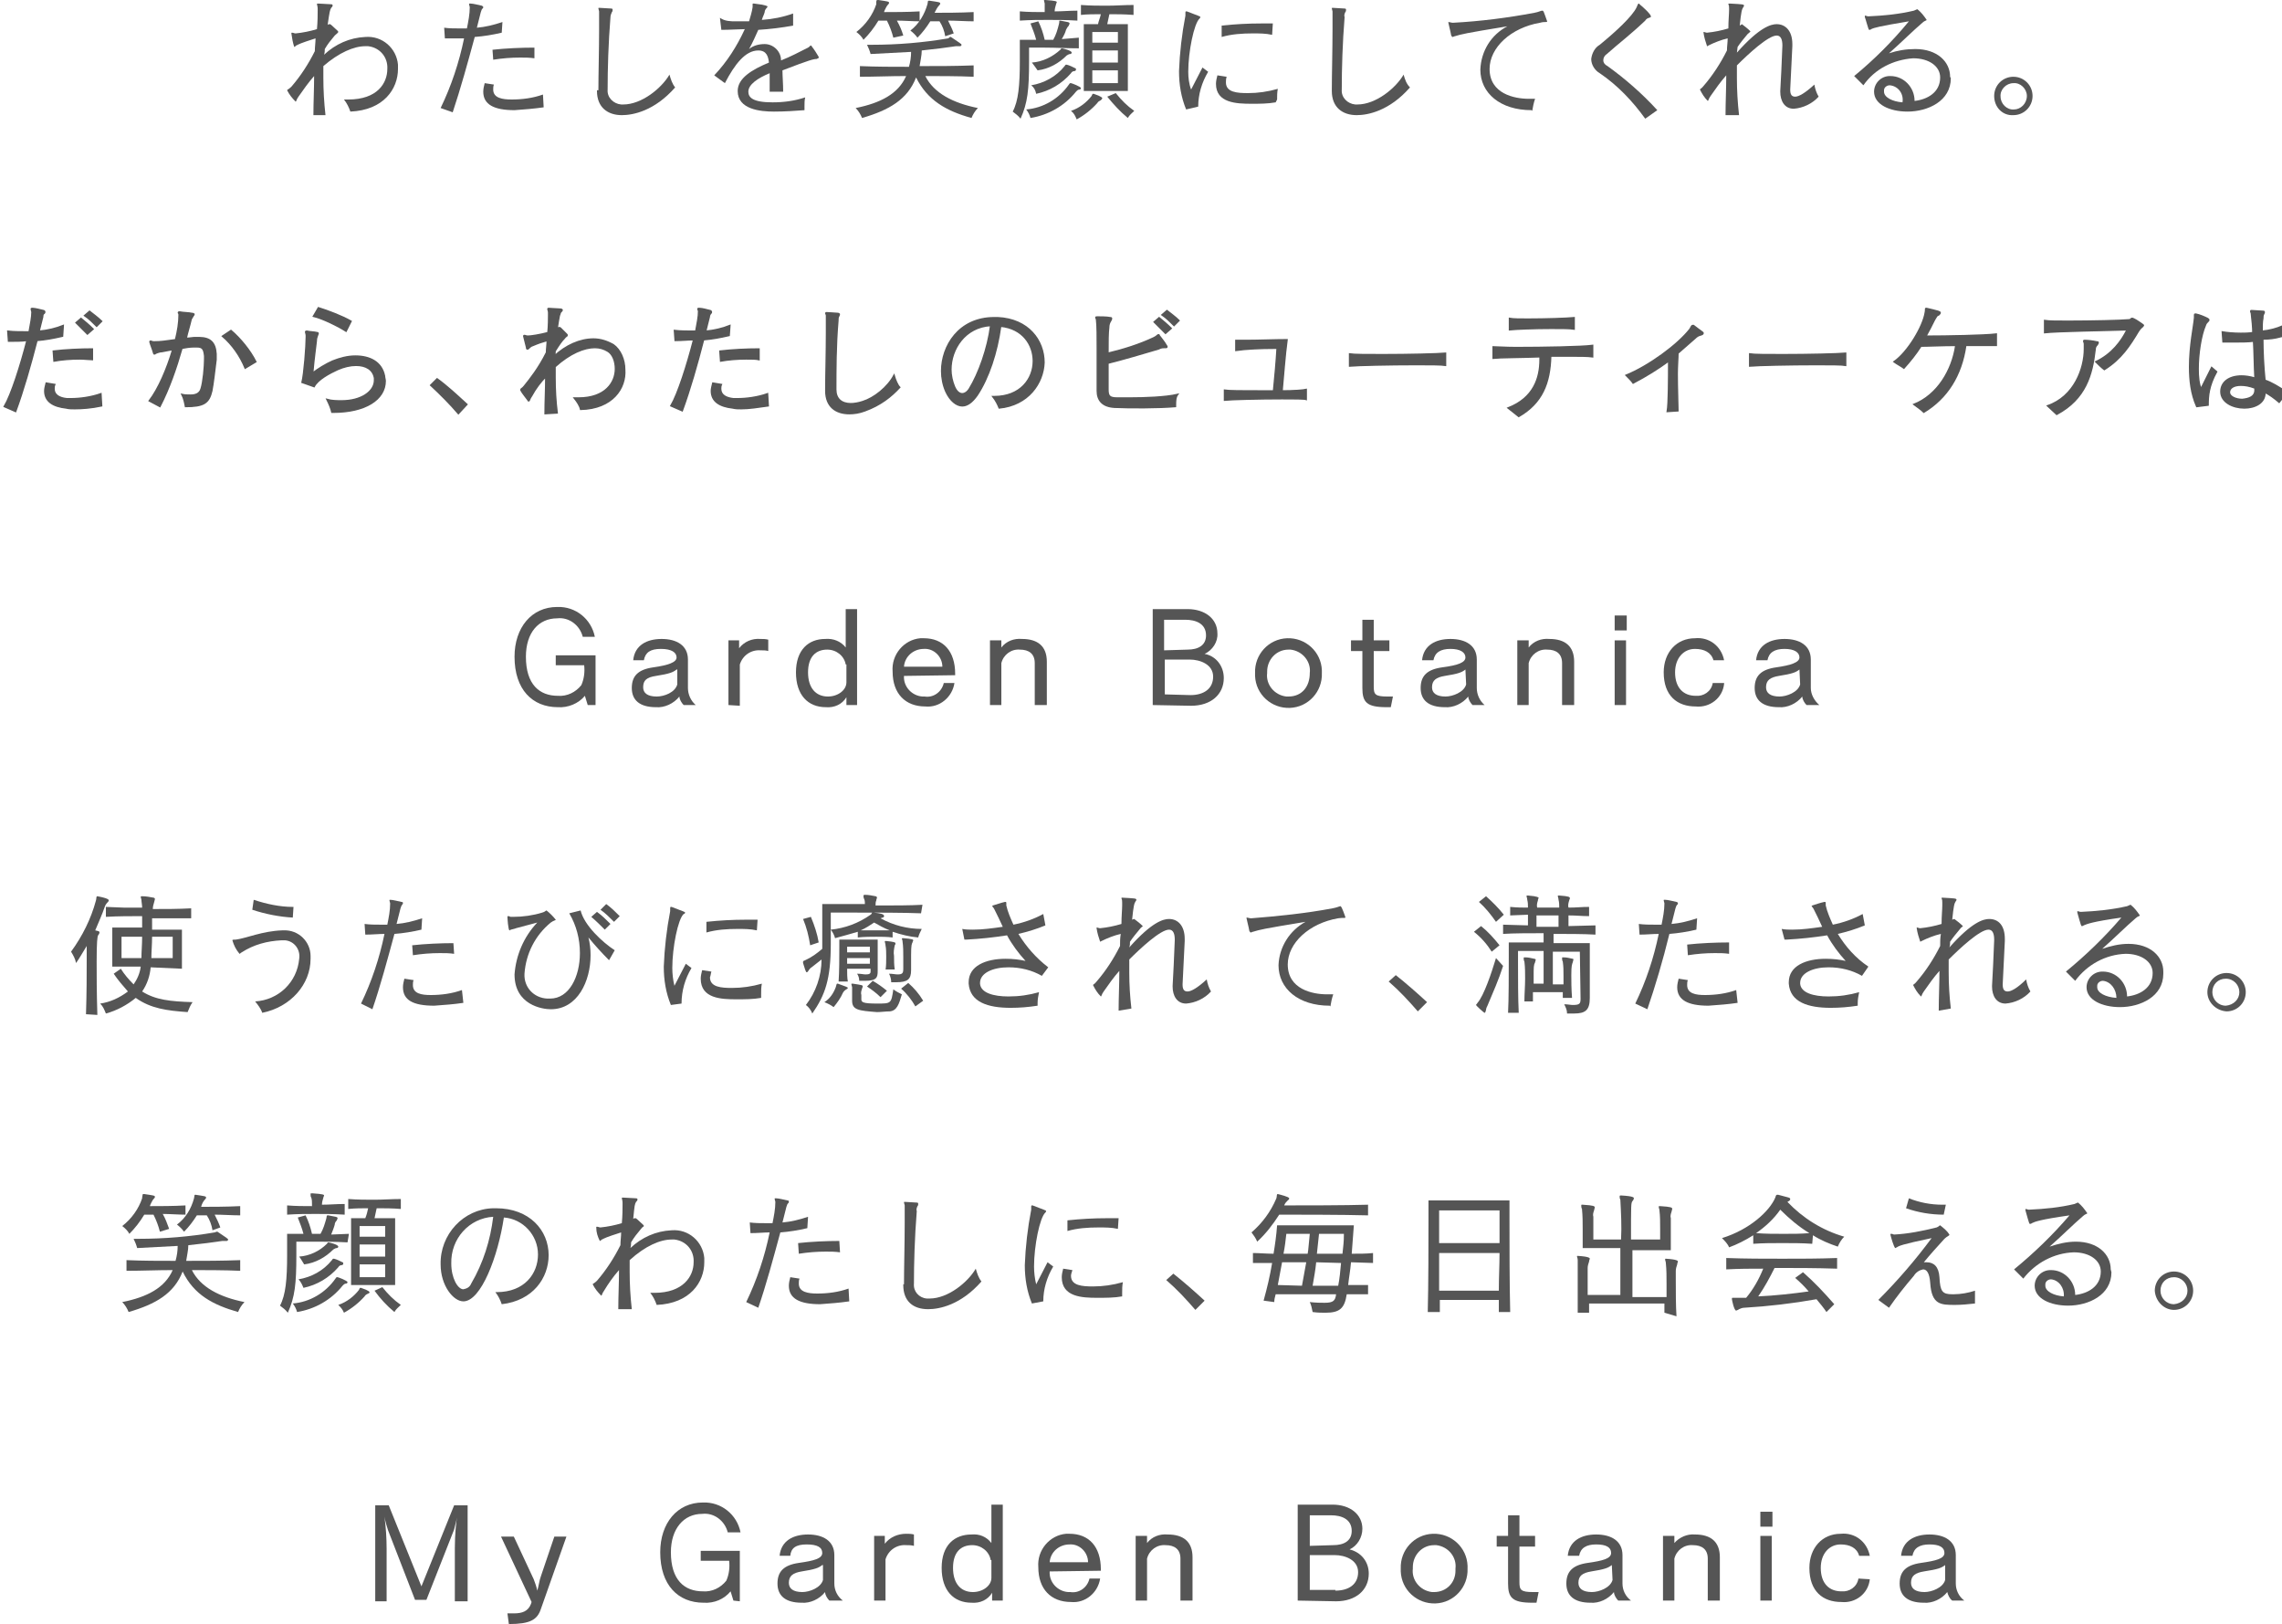 <?xml version="1.0" encoding="utf-8"?>
<!-- Generator: Adobe Illustrator 26.0.0, SVG Export Plug-In . SVG Version: 6.00 Build 0)  -->
<svg version="1.1" id="レイヤー_1" xmlns="http://www.w3.org/2000/svg" xmlns:xlink="http://www.w3.org/1999/xlink" x="0px"
	 y="0px" viewBox="0 0 321.1 228.5" style="enable-background:new 0 0 321.1 228.5;" xml:space="preserve">
<style type="text/css">
	.st0{fill:#555555;}
	.st1{fill:#555555;stroke:#555555;stroke-width:0.2;stroke-miterlimit:10;}
</style>
<g id="画像">
	<path class="st0" d="M44.1,16.2c0-1.8,0.1-3.6,0.1-5.5c-0.8,0.9-1.5,1.9-2.2,2.9c-0.3,0.4-0.3,0.7-0.4,0.7c-0.5-0.5-0.9-1-1.2-1.6
		c0-0.1,0.2-0.1,0.6-0.5c1.3-1.5,2.4-3.2,3.3-5c0-0.6,0.1-1.2,0.1-1.8c-2.2,0.7-2.3,0.8-2.7,1c0,0-0.1,0-0.1,0.1
		c-0.1,0-0.1,0.1-0.2,0.1C41.2,6,41.1,5.4,41,4.7c0-0.1,0-0.1,0.1-0.1c0.2,0,0.3,0.1,0.5,0.1c1-0.1,2-0.3,3-0.6
		c0.1-1.1,0.1-2,0.1-2.6V1.2c0-0.3-0.1-0.5-0.1-0.6s0-0.1,0.2-0.1l0,0l1.8,0.1c0.2,0,0.2,0.1,0.2,0.2c0,0.1-0.1,0.2-0.1,0.2
		c0,0-0.1,0.1-0.1,0.1c-0.2,0.4-0.2,0.4-0.5,2.4c0.1-0.1,0.2-0.1,0.3-0.1c0,0,0.1,0,0.2,0.1c1,0.9,1,0.9,1,1S47.3,4.8,47.1,5
		c-0.5,0.6-1,1.2-1.4,1.9c0,0.2,0,0.5-0.1,0.8c1.6-1.5,3.6-2.4,5.8-2.5c2.4-0.2,4.4,1.6,4.6,3.9c0,0.2,0,0.4,0,0.6
		c0,2.8-2,5.8-6.7,6c-0.2-0.6-0.5-1.2-0.9-1.7c0.2,0,0.4,0,0.6,0c4.1,0,5.5-2.3,5.5-4.3c0.1-1.6-1-3-2.7-3.2c-0.1,0-0.3,0-0.4,0
		c-1.6,0-3.7,0.9-5.9,2.8c0,0.5,0,1,0,1.6c0,1.8,0.1,3.5,0.3,5.3L44.1,16.2z"/>
	<path class="st0" d="M62,15.2c1.5-3.1,2.6-6.4,3.3-9.8c-0.8,0-1.7,0-2.7,0l-0.1-1.5C63.2,4,64,4,64.8,4h0.9c0.2-1,0.4-2,0.4-3l0,0
		c0-0.1-0.1-0.3-0.1-0.4s0-0.1,0.1-0.1h0.1c0.4,0,1.1,0.2,1.6,0.3C68,0.9,68,1,68,1c0,0.1,0,0.1-0.1,0.2c-0.2,0.2-0.2,0.3-0.8,2.7
		c1.2-0.1,2.4-0.4,3.6-0.8l-0.1,1.5c-1.3,0.3-2.5,0.5-3.8,0.6c-1,3.7-2,7.3-3.1,10.6L62,15.2z M76.5,15.1c-1.4,0.2-2.7,0.3-4.1,0.4
		c-2.9,0-4.4-0.8-4.4-2.6c0-0.4,0.1-0.8,0.2-1.2l1.3,0.2c-0.1,0.2-0.1,0.5-0.1,0.7c0,1.2,1.3,1.4,2.6,1.4c1.5,0,3-0.2,4.4-0.7
		L76.5,15.1z M75.2,8.2c-0.7-0.1-1.3-0.1-2-0.1c-1.3,0-2.5,0.1-3.8,0.3L69.3,7c1.8-0.2,4-0.3,5.9-0.3L75.2,8.2z"/>
	<path class="st0" d="M84.2,12.7c0-2.1,0.1-5.8,0.1-8.6c0-1,0-1.9,0-2.5c0-0.1-0.1-0.3-0.1-0.4s0-0.1,0.1-0.1l0,0l1.7,0.1
		c0.2,0,0.2,0.1,0.2,0.2c0,0.1,0,0.2-0.1,0.3c-0.1,0.2-0.2,0.5-0.2,0.7c-0.3,3.7-0.4,7.3-0.4,10.2c-0.1,1.1,0.8,2,1.9,2.1
		c0.1,0,0.2,0,0.3,0c2.6,0,5.4-2.3,6.5-4.2c0.2,0.7,0.4,1.3,0.8,1.8c-2.9,3.3-5.9,3.9-7.5,3.9c-2,0-3.5-1.1-3.5-3.4V12.7z"/>
	<path class="st0" d="M108.3,12.9c0-1.1,0-1.9,0-2.6c-1.7,0.7-3,1.6-3,2.6c0,0.8,0.6,1.5,3.4,1.5c1.6,0,3.1-0.2,4.6-0.7
		c-0.1,0.4-0.1,0.8-0.1,1.2c0,0.2,0,0.4,0,0.6c-1.3,0.1-2.8,0.2-4.3,0.2c-1.9,0-5.1-0.3-5.1-2.9c0-1.8,2-3,4.4-4
		c-0.1-0.8-0.3-1.7-1.5-1.7c-1.8,0-3.3,1.9-4.7,4.6l-1.5-1.1c1.8-1.9,3.2-4.1,4.3-6.5c-0.7,0-2.1,0.1-3.3,0.1l-0.2-1.7
		C102,3,102.8,3,103.5,3c0.6,0,1.2,0,1.9,0c0.2-0.7,0.4-1.3,0.5-2c0-0.1,0-0.1,0-0.1s0-0.2,0-0.3s0-0.1,0.1-0.1h0.1
		c1.8,0.2,1.9,0.4,1.9,0.4s0,0.1-0.1,0.2c-0.2,0.2-0.3,0.4-0.3,0.6c-0.1,0.4-0.3,0.7-0.4,1.1c1.5-0.1,3-0.4,4.4-0.9v1.7
		c-1.6,0.3-3.3,0.5-4.9,0.6c-0.4,0.9-0.8,1.8-1.3,2.7c0.6-0.5,1.4-0.7,2.2-0.7c1.2,0,2.3,1,2.3,2.3c1.3-0.5,2.6-1.2,3.8-1.8
		c0.2-0.1,0.3-0.3,0.4-0.3c0,0,0.1,0,0.1,0.1c0.4,0.5,0.7,1,1,1.5c0,0,0,0.1,0,0.1c0,0.1-0.1,0.1-0.3,0.2c-0.4,0-0.9,0.1-4.8,1.6
		c0,0.8,0.1,1.9,0.1,3L108.3,12.9z"/>
	<path class="st0" d="M125.7,5.3c-0.2-0.8-0.5-1.6-0.9-2.4h-1.2c-0.6,1-1.3,1.9-2.1,2.7c-0.2-0.4-0.6-0.8-1-1.1
		c1.3-1,2.3-2.4,2.8-3.9c0,0,0-0.1,0-0.1c0-0.4,0-0.5,0.2-0.5h0.1c1.3,0.2,1.5,0.2,1.5,0.4c0,0.1-0.1,0.2-0.1,0.2
		c-0.2,0.2-0.3,0.4-0.4,0.6c-0.1,0.2-0.2,0.4-0.2,0.5c1.2,0,3.4,0,5-0.1V3c-1,0-2.2-0.1-3.2-0.1c0.4,0.7,0.7,1.4,0.9,2.1L125.7,5.3z
		 M137,10.8c-2-0.1-5.3-0.1-6.8-0.1c1.2,2.4,3.9,3.8,7.4,4.5c-0.4,0.4-0.7,0.9-0.9,1.4c-3.6-1-6.2-2.5-7.8-5.7
		c-1.2,3.1-3.8,4.6-7.6,5.7c-0.2-0.5-0.5-1-0.9-1.4c3.5-0.7,6-2,7.1-4.5c-2.2,0-4.4,0.1-6.5,0.1V9.3c2.3,0.1,4.6,0.1,6.9,0.1
		c0.2-0.7,0.3-1.4,0.3-2.1c-1.8,0.1-3.8,0.2-5.7,0.3c-0.1-0.4-0.3-0.9-0.5-1.3h0.7c3.6,0,7.2-0.3,10.7-0.9c0.1,0,0.2-0.2,0.3-0.2
		h0.1c1.2,0.8,1.5,1,1.5,1.1c0,0.1-0.1,0.2-0.2,0.2c0,0,0,0,0,0l0,0h-0.4c-0.1,0-0.2,0-0.2,0c-1.3,0.2-2.9,0.4-4.8,0.6
		c0,0.7-0.2,1.5-0.3,2.2c2.5,0,5.1,0,7.6-0.1L137,10.8z M133,5.1c-0.1-0.7-0.4-1.5-0.8-2.1h-1.3c-0.5,0.8-1.1,1.6-1.8,2.3
		c-0.3-0.4-0.6-0.7-1-1c1.2-0.9,2-2.3,2.4-3.7c0.1-0.4,0-0.5,0.2-0.5h0.1c1.3,0.2,1.5,0.2,1.5,0.4c0,0.1-0.1,0.2-0.1,0.2
		c-0.3,0.3-0.5,0.7-0.7,1.1c1.3,0,3.6,0,5.5-0.1V3c-1.1,0-2.5-0.1-3.6-0.1c0.3,0.6,0.6,1.2,0.8,1.8L133,5.1z"/>
	<path class="st0" d="M152,6.8c-1.8,0-3.4-0.1-5-0.1c-0.7,0-1.5,0-2.2,0v1.9c0,4-0.2,5.9-1.2,8.1c-0.3-0.4-0.7-0.7-1.1-1
		c0.8-1.5,1-3.7,1-7.1v-3h2.3c-0.2-0.8-0.5-1.5-0.8-2.3l1.1-0.3c0.4,0.8,0.7,1.7,0.9,2.6h1.2c0.4-0.7,0.6-1.4,0.8-2.2
		c0.1-0.3,0-0.5,0.1-0.5h0.1c1,0.2,1.3,0.2,1.3,0.4c0,0.1-0.1,0.2-0.1,0.3c-0.2,0.2-0.3,0.4-0.4,0.6c-0.1,0.4-0.3,0.8-0.6,1.3
		l2.4-0.2V6.8z M151.6,2.9c-1.6-0.1-2.9-0.1-4.1-0.1s-2.5,0-4,0.1V1.6c1.2,0.1,2.4,0.1,3.5,0.1V1.4c0-0.3,0-0.6,0-0.9
		c0-0.1-0.1-0.3-0.1-0.4c0-0.1,0-0.1,0.1-0.1h0.1c1.5,0.1,1.6,0.2,1.6,0.3c0,0.1-0.1,0.2-0.1,0.3c-0.1,0.3-0.2,0.7-0.2,1
		c1.1,0,2-0.1,3.2-0.1L151.6,2.9z M144.4,15.4c2.4-0.2,4.6-1.5,6-3.5c0.1-0.1,0.1-0.2,0.2-0.2h0.1c0.1,0,1.4,0.5,1.4,0.7
		c0,0.1-0.1,0.2-0.2,0.2c-0.2,0-0.3,0.1-0.5,0.3c-1.6,2-3.9,3.3-6.4,3.7C144.9,16.2,144.7,15.8,144.4,15.4L144.4,15.4z M145.1,12
		c1.8-0.3,3.5-1.2,4.7-2.7c0.1-0.1,0.1-0.2,0.2-0.2s0,0,0.1,0c0.4,0.1,0.8,0.3,1.2,0.5c0.1,0,0.1,0.1,0.1,0.2c0,0.1-0.1,0.2-0.2,0.2
		c-0.2,0-0.4,0.1-0.5,0.3c-1.3,1.5-3,2.5-4.9,2.9C145.7,12.7,145.5,12.3,145.1,12L145.1,12z M145.2,8.8c1.5-0.1,2.9-0.8,4-1.8
		c0.1-0.1,0.1-0.2,0.2-0.2s1.4,0.3,1.4,0.6c0,0.1-0.1,0.2-0.2,0.2c-0.2,0-0.3,0.1-0.5,0.2c-1.1,1.1-2.5,1.9-4.1,2.1
		C145.8,9.6,145.5,9.2,145.2,8.8L145.2,8.8z M150.7,15.6c1.2-0.4,2.2-1.2,2.9-2.1c0.1-0.2,0.1-0.3,0.2-0.3c0,0,0.1,0,0.1,0
		c1.2,0.4,1.2,0.6,1.2,0.6c0,0.1-0.1,0.2-0.2,0.3c-0.2,0.1-0.4,0.2-0.5,0.4c-0.8,0.9-1.8,1.7-2.9,2.3
		C151.3,16.3,151.1,15.9,150.7,15.6L150.7,15.6z M152.5,12.8V3.4h2c0.1-0.5,0.3-0.9,0.4-1.4c-0.9,0-1.9,0-2.8,0.1V0.7
		c1.3,0.1,2.5,0.1,3.7,0.1s2.4-0.1,3.7-0.1v1.4C158.2,2,157.1,2,156.1,2c-0.1,0.5-0.2,0.9-0.3,1.4h2.9v9.4L152.5,12.8z M157.3,4.5
		h-3.6V6h3.6V4.5z M157.3,7.1h-3.6v1.7h3.6V7.1z M157.3,9.9h-3.6v1.8h3.6V9.9z M157,13.1c0.8,1,1.6,1.8,2.6,2.5
		c-0.3,0.3-0.7,0.6-0.9,1c-1.1-0.9-2-1.9-2.9-3L157,13.1z"/>
	<path class="st0" d="M166.9,15.4c-0.7-1.7-1-3.5-1-5.4c0.1-2.6,0.4-5.2,0.9-7.8c0-0.1,0-0.1,0-0.2s0-0.1,0-0.2s0-0.2,0.1-0.2
		c0,0,0.1,0,0.1,0c1.8,0.7,1.9,0.7,1.9,0.8c0,0.1-0.1,0.2-0.1,0.2c-0.8,0.7-1.6,4.7-1.6,7.5c0,0.8,0.1,1.7,0.4,2.5l1.6-3.1l0.8,0.6
		c-0.9,1.5-1.4,3.2-1.4,4.9L166.9,15.4z M179.5,14.4c-1.1,0.2-2.3,0.2-3.4,0.2c-2.1,0-5-0.1-5-2.8c0-0.4,0.1-0.8,0.2-1.2l1.3,0.2
		c-0.1,0.3-0.1,0.6-0.1,0.8c0,1.4,1.6,1.5,3.1,1.5c1.4,0,2.8-0.2,4.2-0.6c-0.1,0.5-0.1,1-0.1,1.5L179.5,14.4z M179,4.9
		c-0.9-0.2-1.8-0.2-2.7-0.2c-1.5,0-3,0.1-4.4,0.5V3.6c1.9-0.2,3.7-0.3,5.6-0.3c0.6,0,1.1,0,1.6,0L179,4.9z"/>
	<path class="st0" d="M187.4,12.7c0-2.1,0.1-5.8,0.1-8.6c0-1,0-1.9,0-2.5c0-0.1-0.1-0.3-0.1-0.4s0-0.1,0.1-0.1l0,0l1.7,0.1
		c0.2,0,0.2,0.1,0.2,0.2c0,0.1,0,0.2-0.1,0.3c-0.1,0.2-0.2,0.5-0.1,0.7c-0.3,3.7-0.4,7.3-0.4,10.2c-0.1,1.1,0.8,2,1.9,2.1
		c0.1,0,0.2,0,0.3,0c2.6,0,5.4-2.3,6.5-4.2c0.2,0.7,0.4,1.3,0.9,1.8c-2.9,3.3-5.9,3.9-7.5,3.9c-2,0-3.5-1.1-3.5-3.4L187.4,12.7z"/>
	<path class="st0" d="M215.5,15.5c-4.4,0-7.2-2.4-7.2-5.7c0.1-2.6,1.5-4.9,3.8-6.1c-6.1,1-6.4,1.1-7.4,1.4c-0.1,0-0.2,0.1-0.3,0.1
		c-0.1,0-0.1-0.1-0.2-0.2c-0.1-0.6-0.4-1.7-0.4-1.8c0,0,0-0.1,0-0.1c0,0,0,0,0,0c0.2,0,0.4,0.1,0.6,0.1h0.1
		c3.8-0.2,7.7-0.7,11.4-1.4c0.6-0.1,0.9-0.3,1.1-0.3s0.2,0.1,0.7,1.5V3c0,0.2-0.3,0-1,0.2c-4.1,0.7-7.1,3.5-7.1,6.5
		c0,3.5,3.5,4.2,5.5,4.2c0.3,0,0.6,0,0.9,0c-0.2,0.6-0.3,1.1-0.4,1.7L215.5,15.5z"/>
	<path class="st0" d="M231.5,16.7c-1.8-2.5-3.9-4.7-6.4-6.4c-0.7-0.4-1.2-1.2-1.2-2c0.1-0.8,0.5-1.6,1.2-2c2.2-1.8,4.6-4,5.2-5.3
		c0.1-0.3,0.2-0.5,0.3-0.5c0,0,0.1,0,0.1,0.1c0.4,0.3,1.6,1.4,1.6,1.7c0,0,0,0.1,0,0.1c0,0-0.1,0-0.2,0.1c-0.2,0-0.5,0.2-0.6,0.4
		c-2.1,2-3.6,3.1-5.4,4.7c-0.3,0.2-0.5,0.5-0.5,0.9c0,0.3,0.2,0.6,0.6,0.8c2.5,1.8,4.9,3.9,7,6.2L231.5,16.7z"/>
	<path class="st0" d="M242.8,16.2c0-1.8,0.1-3.7,0.1-5.6c-0.8,0.9-1.5,1.9-2.2,2.9c-0.3,0.4-0.3,0.7-0.4,0.7c-0.5-0.5-0.8-1-1.1-1.6
		c0-0.1,0.2-0.1,0.5-0.5c1.3-1.5,2.4-3.2,3.3-5c0-0.6,0.1-1.1,0.1-1.7c-0.9,0.2-1.9,0.6-2.7,1c-0.1,0.1-0.2,0.1-0.2,0.1
		c-0.2-0.6-0.4-1.2-0.5-1.9c0,0,0-0.1,0-0.1c0,0,0,0,0,0c0.2,0,0.3,0.1,0.5,0.1c1-0.1,2-0.3,3-0.6c0-1.1,0.1-2,0.1-2.6V1.2
		c0-0.2,0-0.4-0.1-0.6c0-0.1,0-0.1,0.2-0.1l0,0c1.8,0.1,2,0.1,2,0.3c0,0.1-0.1,0.2-0.1,0.2c-0.2,0.3-0.3,0.6-0.5,2.6
		c0.2-0.1,0.3-0.2,0.3-0.2c0.4,0.3,0.8,0.6,1.2,1c0,0.1-0.2,0.2-0.4,0.4c-0.5,0.6-1,1.2-1.4,1.8l-0.1,0.8c3.2-3.6,4.8-4,5.6-4
		c1.2,0,2.2,0.9,2.2,2.8v0.3c-0.3,5.9-0.3,5.9-0.3,6.1c0,0.7,0.2,1,0.7,1s1.4-0.5,2.7-1.7c0.1,0.6,0.3,1.2,0.6,1.7
		c-0.9,1-2.2,1.6-3.5,1.7c-1.3,0-1.9-1.1-1.9-2.4v-0.1c0.1-1.6,0.2-3.9,0.3-6.4V6.4c0-0.8-0.2-1.4-0.8-1.4c-1.2,0-4,2.6-5.6,4.2
		c0,0.6,0,1.2,0,1.8c0,1.7,0.1,3.4,0.3,5.2L242.8,16.2z"/>
	<path class="st0" d="M274.5,11c0,3.2-3.2,4.7-6.1,4.7c-2.5,0-4.7-1-4.7-2.8c0-1.2,1-2.2,2.2-2.2c0,0,0.1,0,0.1,0
		c1.9,0,3.4,1.6,3.4,3.5c1.8-0.2,3.6-1.2,3.6-3.3c0-1.6-1.6-2.7-3.8-2.7c-2.8,0.2-5.4,1.5-7,3.8l-1.3-1.3c2.8-2.3,5.4-4.9,7.7-7.7
		c-4.2,0.7-4.9,0.9-5.3,1.1c-0.1,0.1-0.2,0.1-0.3,0.1s-0.5-1.6-0.6-1.8c0,0,0,0,0-0.1c0,0,0-0.1,0-0.1c0,0,0,0,0,0
		c0.2,0,0.3,0.1,0.5,0.1c2.2-0.1,4.3-0.3,6.4-0.8c0.3-0.1,0.4-0.2,0.5-0.2c0.5,0.4,0.9,0.9,1.3,1.5c0,0.1-0.3,0.1-0.6,0.4
		c-1.3,1.1-3.1,2.9-4.7,4.3c1.2-0.4,2.4-0.6,3.7-0.6c3.1,0,4.9,1.8,4.9,3.9L274.5,11z M265.9,12c-0.4,0-0.8,0.3-0.8,0.7
		c0,0.1,0,0.1,0,0.2c0,0.8,1.2,1.4,2.6,1.5C267.9,13.2,267.1,12.1,265.9,12L265.9,12z"/>
	<path class="st0" d="M280.6,13.5c0-1.5,1.2-2.7,2.7-2.7c1.5,0,2.7,1.2,2.7,2.7c0,1.5-1.2,2.7-2.7,2.7
		C281.8,16.3,280.6,15.1,280.6,13.5C280.6,13.6,280.6,13.6,280.6,13.5z M285.2,13.5c0-1-0.9-1.9-1.9-1.8c-1,0-1.9,0.9-1.8,1.9
		c0,1,0.9,1.9,1.9,1.8C284.3,15.4,285.2,14.6,285.2,13.5C285.2,13.5,285.2,13.5,285.2,13.5z"/>
	<path class="st0" d="M82.7,99.2l-0.4-1.3c-0.9,1.1-2.4,1.7-3.8,1.6c-3.6,0-6.1-2.5-6.1-7.1c0-4.1,2.4-7,6-7
		c2.6-0.1,4.8,1.7,5.3,4.2H82c-0.4-1.6-1.9-2.8-3.6-2.6c-2.6,0-4.4,2-4.4,5.4c0,3.9,1.9,5.5,4.5,5.5c1.3,0.1,2.5-0.5,3.3-1.5
		c0.4-0.9,0.5-1.9,0.4-2.8h-4v-1.4h5.6v7L82.7,99.2z"/>
	<path class="st0" d="M96.2,99.2c-0.3-0.3-0.6-0.8-0.6-1.2c-0.8,1-2.1,1.6-3.3,1.5c-2.3,0-3.4-1-3.4-2.7s0.9-2.6,3-2.9
		s3.3-0.7,3.3-1.4s-0.7-1.2-2.2-1.2s-2.2,0.5-2.4,1.6h-1.5c0.2-2.1,1.9-3,4-3s3.7,0.9,3.7,2.9v4c0,0.9,0.4,1.8,1.1,2.4H96.2z
		 M95.2,94.2c-0.5,0.4-1,0.6-2.9,0.9c-1.3,0.2-1.8,0.6-1.8,1.6c0,0.8,0.6,1.3,1.9,1.3c1.1,0,2.6-0.6,2.9-1.7V94.2z"/>
	<path class="st0" d="M102.5,99.2v-9.1h1.5v1.1c0.7-0.9,1.8-1.4,3-1.3c0.4,0,0.7,0,1.1,0.1v1.6c-0.3-0.1-0.7-0.1-1.1-0.1
		c-1.3-0.1-2.5,0.7-2.9,2v5.8L102.5,99.2z"/>
	<path class="st0" d="M119.1,99.2v-1.1c-0.6,1-1.7,1.5-2.9,1.4c-2.5,0-4.2-1.7-4.2-4.9s1.8-4.7,4.1-4.7c1.1-0.1,2.2,0.3,2.9,1.2
		v-5.4h1.6v13.5H119.1z M119,93.5c-0.2-1.2-1.3-2.1-2.6-2.1c-1.6,0-2.7,1-2.7,3.2s1.1,3.4,2.8,3.4c1.4,0,2.6-0.9,2.6-2V93.5z"/>
	<path class="st0" d="M127.2,95.1c-0.1,1.5,1.1,2.8,2.6,2.9c0.1,0,0.2,0,0.3,0c1.2,0.2,2.4-0.6,2.7-1.9h1.5c-0.3,2-2.1,3.5-4.1,3.3
		c-2.8,0-4.6-1.8-4.6-4.9c-0.2-2.4,1.6-4.5,3.9-4.7c0.2,0,0.4,0,0.5,0c2.7,0,4.4,1.8,4.4,5v0.2L127.2,95.1z M132.6,93.8
		c0-1.4-1.2-2.6-2.6-2.5c0,0,0,0,0,0c-1.5,0-2.7,1.1-2.8,2.5H132.6z"/>
	<path class="st0" d="M145.6,99.2v-5.9c0-1.3-0.8-1.9-2.1-1.9c-1.2-0.1-2.3,0.7-2.6,1.9v5.9h-1.6v-9.1h1.6v1
		c0.7-0.9,1.8-1.3,2.9-1.2c2.2,0,3.5,1,3.5,3.2v6.1L145.6,99.2z"/>
	<path class="st0" d="M162.2,99.2V85.7h4.9c2.5,0,4.2,1.4,4.2,3.4c0.1,1.2-0.7,2.4-1.8,2.9c1.6,0.3,2.7,1.7,2.7,3.4
		c0,2.3-1.8,3.9-4.6,3.9L162.2,99.2z M167.1,91.4c1.5,0,2.6-0.6,2.6-2c0-1.7-1.5-2.2-2.9-2.2h-3v4.3L167.1,91.4z M167.5,97.8
		c1.9,0,3.2-0.9,3.2-2.6s-1.8-2.4-3.3-2.4h-3.5v4.9L167.5,97.8z"/>
	<path class="st0" d="M176.6,94.7c-0.1-2.6,1.9-4.8,4.5-4.9c2.6-0.1,4.8,1.9,4.9,4.5c0,0.1,0,0.3,0,0.4c0.1,2.6-1.9,4.8-4.5,4.9
		c-2.6,0.1-4.8-1.9-4.9-4.5C176.6,95,176.6,94.8,176.6,94.7z M184.3,94.7c0.2-1.6-1-3.1-2.7-3.3c-0.1,0-0.2,0-0.3,0
		c-1.7,0-3,1.4-3,3.1c0,0.1,0,0.1,0,0.2c-0.2,1.6,1,3.1,2.7,3.3c0.1,0,0.2,0,0.3,0C183.2,98,184.3,96.6,184.3,94.7z"/>
	<path class="st0" d="M195.7,99.5h-0.6c-2.8,0-3.4-0.7-3.4-2.7v-5.2h-1.6v-1.5h1.6v-2.9h1.6v2.9h2.2v1.5h-2.2v5
		c0,1.1,0.2,1.4,1.9,1.4c0.2,0,0.5,0,0.8,0L195.7,99.5z"/>
	<path class="st0" d="M207.2,99.2c-0.3-0.3-0.6-0.8-0.6-1.2c-0.8,1-2.1,1.6-3.3,1.5c-2.3,0-3.4-1-3.4-2.7s0.9-2.6,3-2.9
		c2.3-0.3,3.3-0.7,3.3-1.4s-0.7-1.2-2.1-1.2s-2.2,0.5-2.4,1.6h-1.6c0.2-2.1,1.9-3,4-3s3.7,0.9,3.7,2.9v4c0,0.9,0.4,1.8,1.1,2.4
		H207.2z M206.2,94.2c-0.5,0.4-1,0.6-2.9,0.9c-1.2,0.2-1.8,0.6-1.8,1.6c0,0.8,0.6,1.3,1.9,1.3c1,0,2.6-0.6,2.9-1.7L206.2,94.2z"/>
	<path class="st0" d="M219.8,99.2v-5.9c0-1.3-0.8-1.9-2.1-1.9c-1.2-0.1-2.3,0.7-2.6,1.9v5.9h-1.6v-9.1h1.6v1
		c0.7-0.9,1.8-1.3,2.9-1.2c2.2,0,3.5,1,3.5,3.2v6.1L219.8,99.2z"/>
	<path class="st0" d="M227.2,88.7v-2.1h1.7v2.1H227.2z M227.2,99.2v-9.1h1.6v9.1H227.2z"/>
	<path class="st0" d="M242.6,96.2c-0.2,2-2,3.4-4,3.2c-2.6,0-4.5-1.5-4.5-4.8c0-2.8,1.8-4.8,4.4-4.8c2-0.2,3.7,1.1,4.1,3.1h-1.5
		c-0.3-1.1-1.3-1.6-2.6-1.6c-1.6,0-2.8,1.3-2.8,3.3c0,2.2,1.2,3.3,2.9,3.3c1.1,0.1,2.2-0.6,2.4-1.8H242.6z"/>
	<path class="st0" d="M254.2,99.2c-0.3-0.3-0.6-0.8-0.6-1.2c-0.8,1-2.1,1.6-3.3,1.5c-2.3,0-3.4-1-3.4-2.7s0.9-2.6,3-2.9
		s3.3-0.7,3.3-1.4s-0.7-1.2-2.1-1.2s-2.2,0.5-2.4,1.6h-1.6c0.2-2.1,1.9-3,4-3s3.7,0.9,3.7,2.9v4c0,0.9,0.5,1.8,1.2,2.4H254.2z
		 M253.2,94.2c-0.5,0.4-1,0.6-2.9,0.9c-1.2,0.2-1.8,0.6-1.8,1.6c0,0.8,0.6,1.3,1.9,1.3c1,0,2.6-0.6,2.9-1.7L253.2,94.2z"/>
	<path class="st0" d="M12.1,142.7c0.1-3,0.1-5.7,0.1-7.7c0-0.7,0-1.4,0-1.9c-0.5,0.8-1,1.7-1.5,2.4c-0.1-0.6-0.4-1.1-0.7-1.6
		c1.6-2.2,2.8-4.6,3.5-7.2c0.1-0.3,0-0.6,0.2-0.6l0,0c1.6,0.3,1.6,0.5,1.6,0.6c0,0.1-0.1,0.2-0.2,0.3c-0.2,0.2-0.3,0.4-0.4,0.7
		c-0.3,0.9-0.8,2-1.3,3.2l0.4,0.1c0.1,0,0.2,0.1,0.2,0.2c0,0.1-0.1,0.3-0.2,0.4c-0.1,0.2-0.2,0.9-0.2,3.7c0,1.8,0,4.3,0.1,7.5
		L12.1,142.7z M21.2,136.1c-0.1,1.2-0.5,2.4-1.2,3.4c1.9,1.2,4,1.4,7.1,1.5c-0.3,0.4-0.5,0.9-0.7,1.4c-2.9-0.2-5.2-0.5-7.3-2
		c-1.2,1-2.7,1.8-4.2,2.2c-0.2-0.5-0.4-1-0.8-1.4c1.4-0.2,2.7-0.8,3.9-1.7c-0.7-0.8-1.4-1.6-2-2.5l1-0.7c0.5,0.8,1.1,1.5,1.8,2.2
		c0.5-0.7,0.9-1.6,1-2.5h-4v-5.5H20c0-0.5,0-1.2,0-1.6c-1.7,0-3.4,0-5.1,0.1v-1.4l2.5,0.1H20c0-0.4-0.1-0.8-0.1-1.1
		c0-0.1-0.1-0.3-0.1-0.4c0-0.1,0.1-0.1,0.2-0.1H20c0.5,0,1.1,0.1,1.6,0.2c0.1,0,0.2,0.1,0.2,0.2c0,0.1-0.1,0.3-0.1,0.4
		c-0.1,0.3-0.2,0.7-0.2,1c1.8,0,3.6,0,5.4-0.1v1.4c-1.9,0-3.7,0-5.5,0v1.6h4.2v5.5L21.2,136.1z M19.9,134.8c0-0.9,0.1-1.9,0.1-3
		h-2.9v3H19.9z M24.3,131.8h-2.9c0,1.1-0.1,2.1-0.1,3h3L24.3,131.8z"/>
	<path class="st0" d="M39.6,132.3c-2,0.1-3.9,0.6-5.6,1.7c-0.2,0.1-0.2,0.2-0.3,0.2c-0.5-0.6-0.8-1.2-1-1.9c0-0.1,0.2-0.1,0.5-0.1
		c1.5-0.2,3.7-1.2,6.5-1.3h0.2c2.1-0.1,3.8,1.6,3.8,3.6c0,0.1,0,0.3,0,0.4c0,3.6-2.8,6.8-6.8,7.6c-0.2-0.6-0.6-1.1-1-1.6
		c3.3-0.2,5.9-2.7,6.2-6c0.2-1.3-0.7-2.5-2-2.6c-0.1,0-0.2,0-0.4,0L39.6,132.3z M41.2,129.1c-1.9-0.1-3.9-0.5-5.7-1.1l0.2-1.4
		c1.8,0.6,3.7,1,5.5,1h0.1L41.2,129.1z"/>
	<path class="st0" d="M50.8,141.2c1.5-3.1,2.6-6.4,3.3-9.8c-0.8,0-1.7,0.1-2.7,0.1l-0.1-1.5c0.8,0.1,1.5,0.1,2.3,0.1h0.9
		c0.2-1,0.4-2,0.4-3l0,0c0-0.1-0.1-0.3-0.1-0.4s0-0.1,0.1-0.1l0,0c0.4,0,1.1,0.2,1.6,0.3c0.2,0,0.2,0.1,0.2,0.2
		c0,0.1-0.1,0.1-0.1,0.2c-0.2,0.2-0.2,0.3-0.8,2.7c1.2-0.1,2.4-0.4,3.6-0.8l-0.1,1.6c-1.3,0.3-2.5,0.5-3.8,0.6
		c-1,3.7-2,7.4-3.1,10.6L50.8,141.2z M65.2,141.1c-1.3,0.2-2.7,0.3-4.1,0.4c-3,0-4.4-0.8-4.4-2.6c0-0.4,0.1-0.8,0.2-1.2l1.3,0.2
		c-0.1,0.2-0.1,0.5-0.1,0.7c0,1.2,1.2,1.4,2.5,1.4c1.5,0,3-0.2,4.4-0.7L65.2,141.1z M63.9,134.2c-0.7-0.1-1.3-0.1-2-0.1
		c-1.3,0-2.5,0.1-3.8,0.3L58,133c1.8-0.2,4-0.3,5.8-0.3L63.9,134.2z"/>
	<path class="st0" d="M85.7,135.1c-1-1-2-2.1-2.9-3.2c0.2,0.8,0.3,1.6,0.3,2.5c0,3.6-1.8,7.6-5.6,7.6c-1.2,0-5.1-0.6-5.1-4.9
		c0.2-2.7,1.3-5.3,3.2-7.3c-1.1,0.3-2.2,0.6-3,0.8c-0.2,0.1-0.4,0.1-0.7,0.2c-0.1,0-0.1,0.1-0.2,0.1c-0.2,0-0.3-1.8-0.3-1.9
		s0-0.1,0.1-0.1c0.1,0,0.2,0,0.3,0.1c0.1,0,0.3,0,0.4,0c1.4,0,2.8-0.2,4.1-0.6c0.4-0.1,0.5-0.3,0.6-0.3c0.5,0.4,0.9,0.8,1.3,1.3
		c0,0.1-0.3,0.1-0.7,0.4c-2.2,1.8-3.5,4.4-3.7,7.2c-0.1,1.9,1.3,3.4,3.2,3.5c0.1,0,0.3,0,0.4,0c2.7,0,4.2-3.1,4.2-6.4
		c0-2-0.5-3.9-1.5-5.6l1.6-0.4c0.5,2.1,3.1,4.5,4.8,5.6L85.7,135.1z M85.1,130.8c-0.6-0.6-1.2-1.2-1.9-1.8l0.8-0.7
		c0.7,0.5,1.3,1.1,1.9,1.7L85.1,130.8z M86.4,129.7c-0.6-0.6-1.2-1.2-1.9-1.7l0.8-0.8c0.7,0.5,1.3,1.1,1.9,1.7L86.4,129.7z"/>
	<path class="st0" d="M94.4,141.4c-0.7-1.7-1-3.5-1-5.4c0.1-2.6,0.4-5.2,0.9-7.8c0-0.1,0-0.1,0-0.2s0-0.1,0-0.2s0-0.2,0.1-0.2
		c0,0,0.1,0,0.1,0c1.8,0.7,1.9,0.7,1.9,0.8c0,0.1-0.1,0.2-0.2,0.2c-0.8,0.7-1.6,4.7-1.6,7.6c0,0.8,0.1,1.7,0.3,2.5l1.6-3.1l0.8,0.6
		c-0.9,1.5-1.4,3.2-1.4,5L94.4,141.4z M107.1,140.4c-1.1,0.2-2.3,0.2-3.5,0.2c-2.1,0-5-0.1-5-2.9c0-0.4,0.1-0.8,0.2-1.2l1.3,0.2
		c-0.1,0.3-0.1,0.6-0.2,0.8c0,1.4,1.6,1.5,3.1,1.5c1.4,0,2.8-0.2,4.2-0.6c-0.1,0.5-0.1,1-0.1,1.5L107.1,140.4z M106.5,130.9
		c-0.9-0.2-1.8-0.2-2.7-0.2c-1.5,0-3,0.1-4.4,0.5v-1.5c1.9-0.2,3.7-0.3,5.6-0.3c0.6,0,1.1,0,1.6,0L106.5,130.9z"/>
	<path class="st0" d="M129.6,128.5c-2.4-0.1-6.5-0.1-9.4-0.1h-3.3v4.4c0,5-0.8,7.2-2.6,9.8c-0.2-0.5-0.5-0.9-0.9-1.2
		c1.4-1.8,2.2-4.1,2.2-6.4c-0.5,0.4-1,0.8-1.4,1.1c-0.2,0.1-0.3,0.3-0.4,0.4c-0.1,0.2-0.2,0.3-0.3,0.3s-0.3-0.6-0.5-1.3
		c0-0.1,0-0.1,0-0.2c0-0.1,0.1-0.1,0.3-0.2c0.9-0.4,1.7-1,2.4-1.6v-6.3h6c0-0.2,0-0.5-0.1-0.7c-0.1-0.2-0.1-0.3-0.1-0.5
		c0,0,0-0.1,0.2-0.1l0,0c0.5,0,1,0.1,1.5,0.2c0.1,0,0.2,0.1,0.2,0.2c0,0.1-0.1,0.2-0.1,0.4c-0.1,0.2-0.1,0.4-0.1,0.7
		c2.5,0,5,0,6.6-0.1L129.6,128.5z M114,133c-0.2-1.3-0.5-2.5-1-3.7l1.1-0.3c0.5,1.2,0.9,2.4,1.1,3.6L114,133z M117.6,138.9
		c0.1-0.3,0.1-0.5,0.2-0.5c0,0,0,0,0.1,0c1.1,0.4,1.4,0.5,1.4,0.6s-0.1,0.1-0.2,0.2c-0.2,0.1-0.4,0.3-0.5,0.5
		c-0.3,0.7-0.8,1.4-1.3,2c-0.4-0.3-0.8-0.5-1.3-0.7C116.8,140.5,117.3,139.7,117.6,138.9L117.6,138.9z M125.6,131.9
		c-0.8-0.1-1.6-0.1-2.3-0.1s-1.7,0-2.6,0.1v-0.8c-1,0.3-2.1,0.6-3.2,0.9c-0.1-0.4-0.3-0.8-0.6-1.2c2-0.2,3.9-0.9,5.6-2.1
		c0.2-0.1,0.1-0.3,0.3-0.3h0.1c1,0.1,1.5,0.2,1.5,0.5c0,0.1-0.1,0.2-0.2,0.2l-0.3,0.1c1.8,1,3.8,1.5,5.8,1.5
		c-0.2,0.4-0.4,0.8-0.5,1.2c-1.2-0.1-2.4-0.4-3.6-0.8L125.6,131.9z M122.4,136.3h-3.2c0,0.6,0,1.3,0.1,1.8H118
		c0.1-1.4,0.1-3.4,0.1-4.7v-1.2h5.4v4.4c0,0.9-0.1,1.4-1.8,1.4c-0.2,0-0.5,0-0.8,0c0-0.4-0.1-0.7-0.3-1c0.6,0,0.9,0.1,1.2,0.1
		c0.5,0,0.7-0.1,0.7-0.4V136.3z M122.4,133.2h-3.2v0.8h3.2V133.2z M122.4,134.8h-3.2v0.8h3.2V134.8z M119.9,140.8c0-0.3,0-0.7,0-1
		c0-0.3,0-0.6,0-0.9c0-0.1-0.1-0.3-0.1-0.4c0-0.1,0-0.1,0.1-0.1h0.1c1.3,0.2,1.4,0.2,1.4,0.4c0,0.1-0.1,0.2-0.1,0.3
		c-0.1,0.3-0.2,0.6-0.1,0.9c0,0.2,0,0.4,0,0.6c0,0.4,0.2,0.6,2.2,0.6s2,0,2.3-2c0.4,0.3,0.8,0.5,1.2,0.7c-0.4,1.4-0.7,2.3-1.7,2.4
		c-0.6,0-1.2,0.1-1.8,0.1C120.8,142.2,119.9,142.1,119.9,140.8L119.9,140.8z M123,129.8c-0.6,0.4-1.2,0.8-1.9,1.1c0.7,0,1.4,0,2.1,0
		s1.4,0,2,0C124.4,130.6,123.7,130.2,123,129.8L123,129.8z M123.9,140.3c-0.6-0.6-1.3-1.1-1.9-1.5l0.8-0.8c0.7,0.4,1.4,0.9,2,1.4
		L123.9,140.3z M124.6,136.5c0.1-0.6,0.1-1.3,0.1-1.9c0-0.5,0-1.1-0.1-1.6c0-0.2-0.1-0.4-0.1-0.5s0-0.1,0.1-0.1h0.1
		c1.1,0.1,1.3,0.2,1.3,0.3c0,0.1,0,0.2-0.1,0.3c-0.1,0.5-0.2,1-0.1,1.5c0,0.6,0,1.3,0.1,1.9H124.6z M128.2,136.5
		c0,1.3-0.5,1.7-2.1,1.7c-0.2,0-0.5,0-0.7,0c0-0.4-0.1-0.8-0.3-1.2c0.5,0,0.9,0.1,1.2,0.1c0.7,0,0.8-0.2,0.8-0.8s0-1.1,0-1.7
		c0-0.7,0-1.4-0.1-2.1c0-0.2-0.1-0.4-0.1-0.4s0-0.1,0.1-0.1h0.1c1.3,0.1,1.4,0.2,1.4,0.3c0,0.1-0.1,0.2-0.1,0.3
		c-0.1,0.2-0.2,0.3-0.2,1.8C128.2,135.1,128.2,135.7,128.2,136.5L128.2,136.5z M128.8,141.6c-0.5-0.9-1.2-1.8-2-2.5l1-0.8
		c0.8,0.7,1.5,1.5,2.1,2.5L128.8,141.6z"/>
	<path class="st0" d="M146.6,137.3c-1.4-0.8-3-1.2-4.7-1.2c-2.2,0-4,0.8-4,2.2v0.1c0.1,1.3,1.9,1.8,4,1.8c1.5,0,2.9-0.2,4.3-0.6
		c-0.1,0.5-0.2,1-0.2,1.5c0,0.1,0,0.2,0,0.4c-1.3,0.2-2.5,0.3-3.8,0.3c-3.2,0-5.7-0.8-5.9-3.4v-0.2c0-2.3,2.4-3.3,5.2-3.3
		c1,0,1.9,0.1,2.8,0.3c-1-1.1-1.9-2.3-2.6-3.6c-1.9,0.3-3.8,0.5-5.7,0.6h-0.3l-0.3-1.5c0.5,0.1,1,0.1,1.5,0.1c1.4,0,2.8-0.2,4.2-0.4
		c-0.4-0.9-0.8-1.7-1.2-2.5c-0.1-0.2-0.3-0.4-0.3-0.4s0,0,0.1-0.1c0.4-0.1,1.2-0.4,1.7-0.5c0,0,0.1,0,0.1,0c0.1,0,0.1,0.1,0.1,0.2
		s0,0.1,0,0.2v0.1c0.2,0.9,0.6,1.8,1,2.7c1.5-0.3,2.9-0.8,4.2-1.5l0.3,1.6c-1.2,0.5-2.5,0.9-3.8,1.2c1.1,1.8,2.5,3.4,4.2,4.7
		L146.6,137.3z"/>
	<path class="st0" d="M157.4,142.2c0-1.8,0.1-3.7,0.1-5.6c-0.8,0.9-1.5,1.9-2.2,2.9c-0.3,0.4-0.3,0.7-0.4,0.7
		c-0.5-0.5-0.8-1-1.1-1.6c0-0.1,0.2-0.1,0.5-0.5c1.3-1.5,2.4-3.2,3.3-5c0-0.6,0-1.1,0.1-1.7c-0.9,0.2-1.9,0.6-2.7,1
		c-0.2,0.1-0.2,0.1-0.2,0.1c-0.2-0.6-0.4-1.2-0.5-1.9c0,0,0-0.1,0-0.1c0,0,0,0,0,0c0.2,0,0.3,0.1,0.5,0.1c1-0.1,2-0.3,3-0.6
		c0-1.1,0.1-2,0.1-2.6v-0.4c0-0.2,0-0.4-0.1-0.6c0-0.1,0-0.1,0.1-0.1l0,0c1.8,0.1,2,0.1,2,0.3c0,0.1-0.1,0.2-0.1,0.2
		c-0.2,0.3-0.3,0.6-0.5,2.6c0.2-0.1,0.3-0.1,0.3-0.1c0.4,0.3,0.8,0.6,1.2,1c0,0.1-0.2,0.1-0.4,0.4c-0.5,0.6-1,1.2-1.4,1.8
		c0,0.3,0,0.5-0.1,0.8c3.2-3.6,4.8-4,5.6-4c1.2,0,2.2,0.9,2.2,2.8v0.3c-0.3,5.9-0.3,5.9-0.3,6.1c0,0.7,0.2,1,0.7,1s1.4-0.5,2.7-1.7
		c0.1,0.6,0.3,1.2,0.6,1.7c-0.9,1-2.2,1.6-3.5,1.7c-1.3,0-1.9-1.1-1.9-2.4v-0.1c0.1-1.6,0.2-3.9,0.3-6.4v-0.1c0-0.8-0.2-1.4-0.8-1.4
		c-1.2,0-4,2.6-5.6,4.2c0,0.6,0,1.2,0,1.8c0,1.7,0.1,3.4,0.3,5.1L157.4,142.2z"/>
	<path class="st0" d="M187.1,141.5c-4.4,0-7.2-2.4-7.2-5.7c0.1-2.6,1.6-4.9,3.8-6.1c-6.1,1-6.4,1.1-7.4,1.4c-0.1,0-0.2,0.1-0.3,0.1
		c-0.1,0-0.1-0.1-0.2-0.2c-0.1-0.6-0.4-1.7-0.4-1.8c0,0,0-0.1,0-0.1c0,0,0,0,0,0c0.2,0,0.4,0.1,0.6,0.1h0.1
		c3.8-0.3,7.7-0.7,11.4-1.4c0.6-0.1,1-0.3,1.1-0.3s0.2,0.1,0.7,1.5v0.1c0,0.1-0.3,0-1,0.1c-4.1,0.7-7.1,3.5-7.1,6.5
		c0,3.5,3.5,4.2,5.5,4.2c0.3,0,0.6,0,0.9,0c-0.2,0.6-0.3,1.1-0.4,1.7L187.1,141.5z"/>
	<path class="st0" d="M199.5,142.3c-1.3-1.5-2.6-2.9-4.1-4.2l1-0.9c1.4,1.1,3.1,2.6,4.4,3.8L199.5,142.3z"/>
	<path class="st0" d="M209.9,133.9c-0.7-1.1-1.5-2-2.5-2.8l1-0.8c1,0.8,1.8,1.7,2.6,2.7L209.9,133.9z M211.5,135.9
		c-0.6,1.9-1.4,3.7-2.2,5.6c-0.1,0.2-0.2,0.4-0.2,0.6c-0.1,0.3-0.1,0.4-0.2,0.4s-1.2-1-1.2-1.1s0.1-0.1,0.2-0.3c0.9-1,2-4.3,2.6-6.3
		L211.5,135.9z M210.5,129.7c-0.7-1-1.5-2-2.4-2.8l1-0.8c0.9,0.8,1.8,1.7,2.5,2.6L210.5,129.7z M222.3,133.9h-3.8v4.6h1.5v-1.2
		c0-0.7,0-1.3-0.1-2c-0.1-0.2-0.1-0.3-0.1-0.5c0-0.1,0-0.1,0.1-0.1h0.1c0.5,0,0.8,0.1,1.3,0.2c0.1,0,0.1,0.1,0.1,0.1
		c0,0.1-0.1,0.3-0.1,0.4c-0.1,0.3-0.2,0.4-0.2,1.8c0,0.8,0,1.9,0.1,3.2h-1.3c0-0.3,0-0.6,0-0.8h-4.2c0,0.4,0,0.9,0,1.3h-1.2
		c0-1,0.1-2.2,0.1-3.2c0-0.8,0-1.6-0.1-2.4c-0.1-0.2-0.1-0.3-0.1-0.5c0-0.1,0-0.1,0.2-0.1l0,0c0.5,0,0.8,0.1,1.3,0.2
		c0.1,0,0.2,0.1,0.2,0.1c0,0.1-0.1,0.3-0.1,0.4c-0.2,0.4-0.2,0.6-0.2,2.1v0.9h1.4v-4.6h-3.6v1.6c0,2,0,5.2,0.1,7.1h-1.5
		c0.1-1.8,0.1-5.6,0.1-7.9v-2h4.9v-1.3c-1.7,0-4.3,0-5.7,0.1v-1.3c0.7,0,2.6,0.1,3.5,0.1c0-0.5,0-1,0-1.5l-2.5,0.1v-1.2
		c1,0.1,1.8,0.1,2.5,0.1c0-0.4,0-0.7-0.1-1.1c0-0.2-0.1-0.4-0.1-0.5s0-0.1,0.1-0.1h0.1c1.4,0.1,1.5,0.3,1.5,0.3
		c0,0.1-0.1,0.2-0.1,0.4c-0.1,0.3-0.2,0.7-0.1,1c1,0,2,0,3.1,0c0-0.4,0-0.7-0.1-1.1c0-0.2-0.1-0.4-0.1-0.5s0-0.1,0.1-0.1h0.1
		c1.4,0.1,1.5,0.2,1.5,0.4c0,0.1-0.1,0.2-0.1,0.3c-0.1,0.3-0.2,0.7-0.1,1c1.2,0,1.8-0.1,2.9-0.1v1.3c-1.1,0-1.7-0.1-2.9-0.1
		c0,0.5,0,1,0,1.5l3.8-0.1v1.3c-1.6-0.1-4.2-0.1-5.9-0.1v1.3h5.1v7.7c0,1.7-0.6,2.2-2.2,2.2c-0.3,0-0.6,0-1,0c0-0.5-0.2-0.9-0.4-1.3
		c0.5,0,0.9,0.1,1.2,0.1c1,0,1.1-0.2,1.1-0.9L222.3,133.9z M219.4,128.8c-0.5,0-1.1,0-1.6,0s-1,0-1.6,0v1.6h3.1V128.8z"/>
	<path class="st0" d="M230.1,141.2c1.5-3.1,2.6-6.4,3.3-9.8c-0.9,0-1.7,0.1-2.7,0.1l-0.1-1.5c0.8,0.1,1.5,0.1,2.3,0.1h0.9
		c0.2-1,0.4-2,0.4-3l0,0c0-0.1-0.1-0.3-0.1-0.4s0-0.1,0.1-0.1h0.1c0.4,0,1.1,0.2,1.6,0.3c0.1,0,0.2,0.1,0.2,0.2c0,0.1,0,0.1-0.1,0.2
		c-0.2,0.2-0.2,0.3-0.8,2.7c1.2-0.1,2.4-0.4,3.6-0.8l-0.1,1.6c-1.3,0.3-2.5,0.5-3.8,0.6c-0.9,3.7-2,7.4-3.1,10.6L230.1,141.2z
		 M244.5,141.1c-1.3,0.2-2.7,0.3-4.1,0.4c-2.9,0-4.4-0.8-4.4-2.6c0-0.4,0.1-0.8,0.2-1.2l1.3,0.2c-0.1,0.2-0.1,0.5-0.1,0.7
		c0,1.2,1.2,1.4,2.5,1.4c1.5,0,3-0.2,4.4-0.7L244.5,141.1z M243.3,134.2c-0.7-0.1-1.3-0.1-2-0.1c-1.3,0-2.5,0.1-3.8,0.3l-0.1-1.5
		c1.8-0.2,4-0.3,5.9-0.3L243.3,134.2z"/>
	<path class="st0" d="M262,137.3c-1.4-0.8-3-1.2-4.7-1.2c-2.2,0-4,0.8-4,2.2v0.1c0.1,1.3,1.9,1.8,4,1.8c1.5,0,2.9-0.2,4.3-0.6
		c-0.1,0.5-0.2,1-0.2,1.5c0,0.1,0,0.2,0,0.4c-1.3,0.2-2.5,0.3-3.8,0.3c-3.2,0-5.7-0.8-5.9-3.4v-0.2c0-2.3,2.4-3.3,5.2-3.3
		c1,0,1.9,0.1,2.8,0.3c-1-1.1-1.9-2.3-2.6-3.6c-1.9,0.3-3.8,0.5-5.7,0.6h-0.3l-0.4-1.5c0.5,0.1,1,0.1,1.5,0.1c1.4,0,2.8-0.2,4.2-0.4
		c-0.4-0.9-0.8-1.7-1.2-2.5c-0.1-0.2-0.3-0.4-0.3-0.4s0,0,0.1-0.1c0.3-0.1,1.2-0.4,1.7-0.5c0,0,0.1,0,0.1,0c0.1,0,0.1,0.1,0.1,0.2
		s0,0.1,0,0.2v0.1c0.2,0.9,0.6,1.8,1,2.7c1.5-0.3,2.9-0.8,4.2-1.5l0.3,1.6c-1.2,0.5-2.5,0.9-3.8,1.2c1.1,1.8,2.5,3.4,4.3,4.6
		L262,137.3z"/>
	<path class="st0" d="M272.8,142.2c0-1.8,0.1-3.7,0.1-5.6c-0.8,0.9-1.5,1.9-2.2,2.9c-0.3,0.4-0.3,0.7-0.4,0.7
		c-0.5-0.5-0.8-1-1.1-1.6c0-0.1,0.2-0.1,0.5-0.5c1.3-1.5,2.4-3.2,3.3-5c0-0.6,0-1.1,0.1-1.7c-0.9,0.2-1.9,0.6-2.7,1
		c-0.2,0.1-0.2,0.1-0.2,0.1c-0.2-0.6-0.4-1.2-0.5-1.9v-0.1c0.2,0,0.3,0.1,0.5,0.1c1-0.1,2-0.3,3-0.6c0-1.1,0.1-2,0.1-2.6v-0.4
		c0-0.2,0-0.4-0.1-0.6c0-0.1,0-0.1,0.1-0.1l0,0c1.8,0.1,2,0.1,2,0.3c0,0.1-0.1,0.2-0.1,0.2c-0.2,0.3-0.3,0.6-0.5,2.6
		c0.2-0.1,0.3-0.1,0.3-0.1c0.4,0.3,0.8,0.6,1.2,1c0,0.1-0.2,0.1-0.4,0.4c-0.5,0.6-1,1.2-1.4,1.8c0,0.3,0,0.5-0.1,0.8
		c3.2-3.6,4.8-4,5.6-4c1.3,0,2.2,0.9,2.2,2.8v0.3c-0.3,5.9-0.3,5.9-0.3,6.1c0,0.7,0.2,1,0.7,1s1.4-0.5,2.6-1.7
		c0.1,0.6,0.3,1.2,0.6,1.7c-0.9,1-2.2,1.6-3.5,1.7c-1.3,0-1.9-1.1-1.9-2.4v-0.1c0.1-1.6,0.2-3.9,0.3-6.4v-0.1c0-0.8-0.2-1.4-0.8-1.4
		c-1.2,0-4,2.6-5.6,4.2c0,0.6,0,1.2,0,1.8c0,1.7,0.1,3.4,0.3,5.1L272.8,142.2z"/>
	<path class="st0" d="M304.4,137c0,3.2-3.2,4.7-6.1,4.7c-2.5,0-4.7-1-4.7-2.8c0-1.2,1-2.2,2.2-2.2c0,0,0.1,0,0.1,0
		c1.9,0,3.4,1.6,3.4,3.5c1.8-0.2,3.6-1.2,3.6-3.3c0-1.6-1.6-2.7-3.8-2.7c-2.8,0.1-5.4,1.5-7.1,3.8l-1.3-1.3c2.8-2.3,5.4-4.8,7.8-7.6
		c-4.2,0.6-4.8,0.9-5.3,1.1c-0.1,0.1-0.2,0.1-0.3,0.1s-0.5-1.6-0.6-1.9c0,0,0,0,0-0.1c0,0,0-0.1,0-0.1c0,0,0,0,0,0
		c0.2,0,0.3,0.1,0.5,0.1c2.2-0.1,4.3-0.3,6.5-0.8c0.3-0.1,0.4-0.2,0.5-0.2c0.5,0.4,0.9,0.9,1.3,1.5c0,0.1-0.3,0.1-0.6,0.4
		c-1.3,1.1-3.1,2.9-4.7,4.3c1.2-0.4,2.4-0.7,3.7-0.7c3.1,0,4.9,1.8,4.9,3.9L304.4,137z M295.9,138c-0.4,0-0.8,0.3-0.8,0.7
		c0,0.1,0,0.1,0,0.2c0,0.8,1.2,1.4,2.7,1.5C297.8,139.2,297,138.1,295.9,138L295.9,138z"/>
	<path class="st0" d="M310.6,139.6c0-1.5,1.2-2.7,2.7-2.7c1.5,0,2.7,1.2,2.7,2.7c0,1.5-1.2,2.7-2.7,2.7
		C311.8,142.2,310.6,141,310.6,139.6C310.6,139.6,310.6,139.6,310.6,139.6z M315.1,139.6c0-1-0.8-1.9-1.9-1.9s-1.9,0.8-1.9,1.9
		c0,1,0.8,1.9,1.9,1.9C314.3,141.4,315.1,140.6,315.1,139.6L315.1,139.6L315.1,139.6z"/>
	<path class="st0" d="M22.5,173.3c-0.2-0.8-0.5-1.6-0.9-2.4h-1.3c-0.6,1-1.3,1.9-2.1,2.7c-0.2-0.4-0.6-0.8-1-1.1
		c1.3-1,2.3-2.4,2.8-3.9c0,0,0-0.1,0-0.1c0.1-0.4,0-0.5,0.2-0.5h0.1c1.3,0.2,1.5,0.2,1.5,0.4c0,0.1-0.1,0.2-0.1,0.2
		c-0.2,0.2-0.3,0.4-0.4,0.6c-0.1,0.2-0.2,0.4-0.2,0.5c1.2,0,3.4,0,5-0.1v1.3c-1,0-2.2-0.1-3.2-0.1c0.4,0.7,0.6,1.3,0.9,2.1
		L22.5,173.3z M33.8,178.8c-2-0.1-5.3-0.1-6.8-0.1c1.2,2.4,3.9,3.8,7.4,4.5c-0.4,0.4-0.7,0.9-0.9,1.4c-3.5-1-6.2-2.4-7.8-5.7
		c-1.2,3.1-3.8,4.6-7.6,5.7c-0.2-0.5-0.5-1-0.9-1.4c3.5-0.7,6-2,7.1-4.5c-2.2,0-4.4,0.1-6.5,0.1v-1.5c2.3,0.1,4.6,0.1,6.9,0.1
		c0.2-0.7,0.3-1.4,0.3-2.1c-1.8,0.1-3.8,0.2-5.7,0.3c-0.1-0.4-0.3-0.9-0.5-1.3h0.7c3.6,0,7.2-0.3,10.7-0.9c0.1,0,0.2-0.1,0.3-0.1
		h0.1c1.2,0.8,1.5,1,1.5,1.1c0,0.1-0.1,0.2-0.2,0.2c0,0,0,0,0,0l0,0h-0.4c-0.1,0-0.2,0-0.2,0c-1.3,0.2-2.9,0.4-4.8,0.6
		c0,0.7-0.2,1.5-0.3,2.2c2.5,0,5,0,7.6-0.1L33.8,178.8z M29.9,173.1c-0.1-0.7-0.4-1.5-0.8-2.1h-1.4c-0.5,0.8-1.1,1.6-1.8,2.3
		c-0.3-0.4-0.6-0.7-1-1c1.2-0.9,2-2.2,2.4-3.7c0.1-0.4,0-0.5,0.2-0.5h0c1.3,0.2,1.5,0.2,1.5,0.4c0,0.1-0.1,0.2-0.1,0.2
		c-0.3,0.3-0.5,0.7-0.6,1.1c1.3,0,3.6,0,5.5-0.1v1.3c-1.1,0-2.5-0.1-3.6-0.1c0.3,0.6,0.6,1.2,0.8,1.8L29.9,173.1z"/>
	<path class="st0" d="M48.9,174.8c-1.8-0.1-3.4-0.1-5-0.1c-0.7,0-1.5,0-2.2,0v1.9c0,4-0.2,5.9-1.2,8.1c-0.3-0.4-0.7-0.7-1.1-1
		c0.8-1.5,1-3.7,1-7.1v-3h2.3c-0.2-0.8-0.5-1.5-0.8-2.3L43,171c0.4,0.8,0.7,1.7,0.9,2.6h1.2c0.4-0.7,0.6-1.4,0.8-2.1
		c0.1-0.3,0-0.5,0.2-0.5h0.1c1,0.2,1.3,0.2,1.3,0.4c0,0.1-0.1,0.2-0.1,0.3c-0.2,0.2-0.3,0.4-0.3,0.6c-0.1,0.4-0.3,0.9-0.5,1.4
		l2.5-0.1L48.9,174.8z M48.5,170.9c-1.6-0.1-2.9-0.1-4.1-0.1c-1.3,0-2.5,0-4,0.1v-1.3c1.2,0.1,2.4,0.1,3.5,0.1v-0.3
		c0-0.3,0-0.6-0.1-0.9c-0.1-0.1-0.1-0.3-0.1-0.5c0-0.1,0-0.1,0.2-0.1h0.1c1.5,0.1,1.6,0.2,1.6,0.3c0,0.1-0.1,0.2-0.1,0.3
		c-0.1,0.3-0.2,0.7-0.2,1c1.1,0,2-0.1,3.2-0.1L48.5,170.9z M41.2,183.4c2.4-0.2,4.6-1.5,6-3.5c0.1-0.1,0.1-0.2,0.2-0.2h0.1
		c0.1,0,1.4,0.5,1.4,0.7c0,0.1-0.1,0.2-0.2,0.2c-0.2,0-0.3,0.1-0.5,0.3c-1.6,2-3.9,3.3-6.4,3.7C41.7,184.2,41.5,183.8,41.2,183.4z
		 M42,180c1.8-0.3,3.5-1.2,4.7-2.7c0.1-0.1,0.1-0.2,0.2-0.2c0.1,0,0,0,0.1,0c0.4,0.1,0.8,0.3,1.2,0.5c0.1,0,0.1,0.1,0.1,0.2
		c0,0.1-0.1,0.2-0.2,0.2c-0.2,0-0.4,0.1-0.5,0.3c-1.3,1.5-3,2.5-4.9,2.9C42.5,180.7,42.3,180.3,42,180z M42.1,176.8
		c1.5-0.1,2.9-0.8,3.9-1.8c0.1-0.1,0.1-0.2,0.2-0.2c0.1,0,1.4,0.3,1.4,0.6c0,0.1-0.1,0.2-0.2,0.2c-0.2,0-0.3,0.1-0.5,0.2
		c-1.1,1.1-2.5,1.9-4.1,2.1C42.6,177.6,42.4,177.2,42.1,176.8L42.1,176.8z M47.6,183.6c1.2-0.4,2.2-1.2,2.9-2.1
		c0.1-0.2,0.1-0.3,0.2-0.3c0,0,0.1,0,0.1,0c1.2,0.4,1.2,0.6,1.2,0.6c0,0.1-0.1,0.2-0.2,0.2c-0.2,0.1-0.4,0.2-0.5,0.4
		c-0.8,0.9-1.8,1.7-2.9,2.3C48.2,184.2,47.9,183.9,47.6,183.6L47.6,183.6z M49.4,180.8v-9.4h2c0.2-0.5,0.3-0.9,0.4-1.4
		c-0.9,0-1.8,0-2.8,0.1v-1.4c1.3,0.1,2.5,0.1,3.7,0.1c1.2,0,2.4-0.1,3.7-0.1v1.4c-1.2-0.1-2.3-0.1-3.4-0.1c-0.1,0.5-0.2,0.9-0.3,1.4
		h2.9v9.4L49.4,180.8z M54.2,172.5h-3.6v1.5h3.6L54.2,172.5z M54.2,175.1h-3.6v1.7h3.6L54.2,175.1z M54.2,177.9h-3.6v1.8h3.6
		L54.2,177.9z M53.8,181.1c0.8,1,1.6,1.8,2.6,2.5c-0.3,0.3-0.7,0.6-0.9,1c-1.1-0.9-2-1.9-2.8-3L53.8,181.1z"/>
	<path class="st0" d="M69.9,181.8c3.9,0,5.8-2.6,5.8-5.3c0-2.7-2.1-5-4.8-5.2c-0.8,5.4-3.2,11.8-5.7,11.8c-1.4,0-3.2-2.2-3.2-5.2
		c-0.1-4.2,3.2-7.8,7.4-7.9c0.1,0,0.3,0,0.4,0c4.7,0,7.4,3.1,7.4,6.6c0,3.2-2.2,6.4-6.6,6.9c-0.2-0.6-0.5-1.2-0.9-1.7L69.9,181.8z
		 M63.5,177.8c0,2,0.9,3.6,1.7,3.6c0.5-0.1,0.9-0.3,1.1-0.8c1.7-2.9,2.7-6.1,3.1-9.4C66,171.4,63.4,174.3,63.5,177.8L63.5,177.8z"/>
	<path class="st0" d="M87,184.2c0-1.8,0.1-3.6,0.1-5.5c-0.8,0.9-1.5,1.9-2.1,2.9c-0.3,0.4-0.3,0.7-0.4,0.7c-0.5-0.5-0.9-1-1.2-1.6
		c0-0.1,0.2-0.1,0.6-0.5c1.3-1.5,2.4-3.2,3.3-5c0-0.6,0.1-1.2,0.1-1.8c-2.2,0.7-2.3,0.8-2.7,1c0,0-0.1,0-0.1,0.1
		c-0.1,0-0.1,0.1-0.2,0.1c-0.3-0.6-0.5-1.2-0.5-1.9c0-0.1,0-0.1,0.1-0.1c0.2,0,0.3,0.1,0.5,0.1c1-0.1,2-0.3,3-0.6
		c0.1-1.1,0.1-2,0.1-2.6v-0.3c0-0.3-0.1-0.5-0.1-0.6s0-0.1,0.2-0.1l0,0l1.8,0.1c0.2,0,0.2,0.1,0.2,0.2c0,0.1-0.1,0.2-0.1,0.2
		c0,0-0.1,0.1-0.1,0.1c-0.2,0.4-0.2,0.4-0.4,2.4c0.1-0.1,0.2-0.1,0.3-0.1c0,0,0.1,0,0.2,0.1c1,0.9,1,0.9,1,1s-0.2,0.1-0.4,0.4
		c-0.5,0.6-1,1.2-1.4,1.9c0,0.2,0,0.5-0.1,0.8c1.6-1.5,3.6-2.4,5.8-2.5c2.4-0.2,4.4,1.6,4.6,3.9c0,0.2,0,0.4,0,0.6
		c0,2.8-2,5.8-6.7,6c-0.2-0.6-0.5-1.2-0.9-1.7c0.2,0,0.4,0,0.6,0c4,0,5.5-2.3,5.5-4.3c0.1-1.6-1-3-2.7-3.2c-0.1,0-0.3,0-0.4,0
		c-1.6,0-3.7,0.9-5.9,2.9c0,0.5,0,1,0,1.6c0,1.8,0.1,3.5,0.3,5.3L87,184.2z"/>
	<path class="st0" d="M105,183.2c1.5-3.1,2.6-6.4,3.3-9.8c-0.8,0-1.7,0.1-2.7,0.1l-0.1-1.5c0.8,0.1,1.5,0.1,2.3,0.1h0.9
		c0.2-1,0.4-2,0.4-3l0,0c0-0.1-0.1-0.3-0.1-0.4s0-0.1,0.1-0.1h0.1c0.4,0,1.1,0.2,1.6,0.3c0.2,0,0.2,0.1,0.2,0.2c0,0.1,0,0.1-0.1,0.2
		c-0.2,0.2-0.2,0.3-0.8,2.7c1.2-0.1,2.4-0.4,3.6-0.8l-0.1,1.6c-1.3,0.3-2.5,0.5-3.8,0.6c-1,3.7-2,7.4-3.1,10.6L105,183.2z
		 M119.5,183.1c-1.4,0.2-2.7,0.3-4.1,0.4c-2.9,0-4.4-0.8-4.4-2.6c0-0.4,0.1-0.8,0.2-1.2l1.3,0.2c-0.1,0.2-0.1,0.5-0.1,0.7
		c0,1.2,1.3,1.4,2.6,1.4c1.5,0,3-0.2,4.4-0.7L119.5,183.1z M118.2,176.2c-0.7-0.1-1.3-0.1-2-0.1c-1.3,0-2.5,0.1-3.8,0.3l-0.1-1.5
		c1.8-0.2,4-0.3,5.8-0.3L118.2,176.2z"/>
	<path class="st0" d="M127.2,180.7c0-2.1,0.1-5.8,0.1-8.6c0-1,0-1.9,0-2.5c0-0.1-0.1-0.3-0.1-0.4s0-0.1,0.1-0.1l0,0l1.7,0.1
		c0.2,0,0.2,0.1,0.2,0.2c0,0.1,0,0.2-0.1,0.3c-0.1,0.2-0.2,0.5-0.1,0.7c-0.3,3.7-0.4,7.4-0.4,10.2c-0.1,1.1,0.7,2,1.8,2.1
		c0.1,0,0.3,0,0.4,0c2.6,0,5.4-2.3,6.5-4.2c0.2,0.7,0.4,1.3,0.8,1.8c-2.9,3.3-5.9,3.9-7.5,3.9c-2.1,0-3.5-1.1-3.5-3.4V180.7z"/>
	<path class="st0" d="M145.2,183.4c-0.7-1.7-1-3.5-1-5.4c0.1-2.6,0.4-5.2,0.9-7.8c0-0.1,0-0.1,0-0.2s0-0.1,0-0.2s0-0.2,0.1-0.2
		c0,0,0.1,0,0.1,0c1.8,0.7,1.9,0.7,1.9,0.8c0,0.1-0.1,0.2-0.1,0.2c-0.8,0.7-1.6,4.7-1.6,7.6c0,0.8,0.1,1.7,0.3,2.5l1.6-3.1l0.8,0.6
		c-0.9,1.5-1.4,3.2-1.4,4.9L145.2,183.4z M157.9,182.4c-1.1,0.2-2.3,0.2-3.5,0.2c-2.1,0-5-0.1-5-2.9c0-0.4,0.1-0.8,0.2-1.2l1.3,0.2
		c-0.1,0.3-0.2,0.6-0.2,0.8c0,1.4,1.6,1.5,3.1,1.5c1.4,0,2.8-0.2,4.2-0.6c-0.1,0.5-0.1,1-0.1,1.5L157.9,182.4z M157.3,172.9
		c-0.9-0.2-1.8-0.2-2.7-0.2c-1.5,0-3,0.1-4.4,0.5v-1.5c1.9-0.2,3.7-0.3,5.6-0.3c0.6,0,1.1,0,1.6,0L157.3,172.9z"/>
	<path class="st0" d="M168.2,184.3c-1.3-1.5-2.6-2.9-4.1-4.2l1-0.9c1.4,1.1,3.1,2.6,4.4,3.8L168.2,184.3z"/>
	<path class="st0" d="M192.5,171c-3.4-0.1-10.5-0.1-12.5-0.1c-0.9,1.4-1.9,2.7-3.1,3.8c-0.2-0.5-0.5-0.9-0.8-1.3
		c1.5-1.3,2.7-2.9,3.5-4.8c0.1-0.3,0-0.6,0.2-0.6l0,0c0.4,0.1,1.6,0.4,1.6,0.6s-0.1,0.2-0.2,0.3c-0.2,0.2-0.4,0.4-0.5,0.7
		c2.6,0,8.7,0,11.8-0.1L192.5,171z M192.5,182.1c-0.9,0-1.9,0-3,0c-0.3,2-1,2.6-3,2.6c-0.5,0-1.1,0-1.8-0.1c-0.1-0.5-0.2-1-0.4-1.4
		c0.9,0.1,1.6,0.1,2.1,0.1c1.2,0,1.5-0.3,1.6-1.2c-1.7,0-3.8,0-5.5,0h-3c-0.1,0.4-0.2,0.7-0.2,1.1l-1.5-0.2c0.5-1.8,0.9-3.5,1.2-5.3
		c-0.9,0-1.8,0-2.7,0v-1.4c0.9,0,1.9,0.1,2.9,0.1c0.2-1.2,0.4-2.6,0.5-4h10.8c-0.1,1.3-0.2,2.7-0.3,4c1.1,0,2.1,0,3-0.1v1.4
		l-3.1-0.1c-0.1,1.2-0.3,2.2-0.4,3.2c1.1,0,2,0,2.8,0L192.5,182.1z M183.2,180.9c0.2-1.1,0.4-2.2,0.6-3.3c-1.1,0-2.3,0-3.4,0
		c-0.2,1.1-0.4,2.2-0.6,3.2L183.2,180.9z M181,173.6c-0.1,0.9-0.2,1.8-0.4,2.8c1.1,0,2.2,0,3.4,0c0.1-0.4,0.2-2,0.3-2.8L181,173.6z
		 M185.2,177.6c-0.1,1.1-0.3,2.1-0.5,3.3c1.2,0,2.4,0,3.6,0c0.2-1,0.3-2.1,0.4-3.2L185.2,177.6z M185.6,173.6
		c-0.1,1-0.2,1.9-0.3,2.8c1.2,0,2.4,0,3.6,0c0.1-1.1,0.2-1.5,0.2-2.8L185.6,173.6z"/>
	<path class="st0" d="M210.9,184.6c0-0.4,0-1.2,0-1.7h-8.3c0,0.4,0,1.2,0,1.7h-1.7c0.1-4,0.1-9.6,0.1-12.9v-2.8h11.4v2.8
		c0,3.3,0,9,0.1,12.9H210.9z M211,170.3h-8.5v4.6h8.5V170.3z M202.5,176.3c0,1.8,0,3.4,0,5.3h8.4c0-1.9,0.1-3.6,0.1-5.3H202.5z"/>
	<path class="st0" d="M234.2,184.7c0-0.3,0-0.9,0-1.3h-10.6c0,0.3,0,1,0,1.3H222c0-0.8,0-2.2,0-3.5c0-1.8,0-3.6,0-3.9
		s-0.1-0.4-0.1-0.5s0-0.1,0.1-0.1l0,0c1.6,0.1,1.7,0.3,1.7,0.4c0,0.1-0.1,0.2-0.1,0.4c-0.1,0.3-0.2,0.6-0.2,0.9c0,0.6,0,2.2,0,3.8
		h4.6c0-1.9,0-4.2,0-6.6h-5.3c0-0.8,0-1.7,0-2.6c0-1,0-1.9-0.1-2.9c-0.1-0.2-0.1-0.3-0.1-0.5c0-0.1,0-0.1,0.1-0.1h0.1
		c1.6,0.1,1.7,0.2,1.7,0.4c0,0.1-0.1,0.3-0.1,0.4c-0.1,0.3-0.2,0.6-0.1,0.9c0,0.7,0,2,0,3.2h3.9c0.1-1.9,0-3.7-0.1-5.6
		c-0.1-0.2-0.1-0.3-0.1-0.5c0-0.1,0.1-0.1,0.2-0.1l0,0c1.8,0.1,1.8,0.3,1.8,0.4c0,0.1-0.1,0.3-0.2,0.4c-0.2,0.3-0.2,0.4-0.2,5.4h4.1
		c0-0.4,0-1,0-1.5c0-0.9,0-1.8-0.1-2.6c0-0.2-0.1-0.3-0.1-0.5c0-0.1,0-0.1,0.1-0.1h0.1c1.6,0.1,1.7,0.2,1.7,0.4
		c0,0.1-0.1,0.3-0.1,0.4c-0.1,0.3-0.2,0.6-0.1,0.9c0,0.4,0,1,0,1.9s0,1.8,0,2.6h-5.4c0,2.3,0,4.6,0,6.6h4.8c0-0.6,0-1.2,0-1.9
		c0-1,0-1.9-0.1-2.9c0-0.2-0.1-0.3-0.1-0.5c0-0.1,0-0.1,0.1-0.1l0,0c1.6,0.1,1.7,0.3,1.7,0.4c0,0.1-0.1,0.2-0.1,0.4
		c-0.1,0.3-0.2,0.6-0.2,0.9v1.3c0,1.5,0,3.7,0.1,5.1L234.2,184.7z"/>
	<path class="st0" d="M255,175c-1.4-0.1-2.8-0.1-4.2-0.1s-2.7,0-4.1,0.1v-1.2c-1.1,0.7-2.3,1.3-3.4,1.7c-0.2-0.5-0.6-0.9-1-1.3
		c3.9-1.2,6.7-3.8,7.5-5.7c0.1-0.3,0.1-0.4,0.3-0.4h0.1c1.5,0.4,1.7,0.4,1.7,0.6s-0.1,0.2-0.2,0.3c-0.1,0-0.1,0.1-0.2,0.1
		c2.2,2.3,4.9,4,8,4.9c-0.4,0.4-0.7,0.9-0.9,1.4c-1.2-0.4-2.4-0.9-3.5-1.6L255,175z M257,184.6c-0.4-0.6-0.9-1.2-1.4-1.8
		c-3.4,0.6-6.8,1-10.2,1.2c-0.2,0-0.5,0.1-0.7,0.2c-0.1,0.1-0.2,0.1-0.4,0.2c-0.3,0-0.6-1.5-0.6-1.6c0,0,0-0.1,0-0.1
		c0-0.1,0-0.1,0.1-0.1h0.2c0.5,0,1,0,1.7,0c1-1.2,1.8-2.6,2.4-4.1c-1.7,0-3.4,0-5.2,0.1V177c2.7,0.1,5.3,0.1,7.9,0.1s5,0,7.7-0.1
		v1.5c-3-0.1-5.9-0.1-8.8-0.1c-0.7,1.4-1.4,2.7-2.3,4c2.3-0.1,5-0.4,7.1-0.7c-0.6-0.7-1.2-1.3-1.9-1.9l1.1-0.8
		c1.6,1.4,3,2.9,4.4,4.5L257,184.6z M250.5,170.2c-0.9,1.3-2.1,2.4-3.4,3.3c1.3,0.1,2.6,0.1,3.9,0.1s2.4,0,3.6-0.1
		C253.1,172.6,251.7,171.4,250.5,170.2L250.5,170.2z"/>
	<path class="st0" d="M277.9,183.4c-0.9,0.1-1.9,0.2-2.8,0.2c-2,0-3.3,0-3.5-3.1c-0.1-1.4-0.5-1.9-1-1.9c-0.5,0.1-1,0.4-1.3,0.9
		c-1.2,1.4-2.4,2.9-3.5,4.5l-1.5-1.1c2.7-2.7,5.2-5.6,7.5-8.7c-4.3,0.9-4.6,1.1-4.9,1.3c-0.1,0-0.1,0.1-0.2,0.1
		c-0.2,0-0.7-1.8-0.7-1.9s0-0.1,0.1-0.1s0.2,0,0.4,0.1l0,0c2-0.1,4-0.5,6-1c0.3-0.1,0.4-0.3,0.5-0.3c0.5,0.4,1,0.8,1.3,1.3
		c0,0.2-0.3,0.2-0.7,0.6c-1,1.1-2,2.2-2.9,3.3c0.1,0,0.3,0,0.4,0c1,0,1.7,0.6,1.8,2.1c0.1,2,0.4,2.4,1.8,2.4h0.2c1,0,2.1-0.2,3-0.5
		L277.9,183.4z M273.5,170.9c-1.8,0-3.6-0.3-5.3-0.9l0.4-1.4c1.5,0.6,3.1,0.9,4.7,0.9h0.5L273.5,170.9z"/>
	<path class="st0" d="M297.1,179c0,3.2-3.2,4.7-6.1,4.7c-2.5,0-4.7-1-4.7-2.8c0-1.2,1-2.2,2.2-2.2c0,0,0.1,0,0.1,0
		c1.9,0,3.4,1.6,3.4,3.5c1.8-0.2,3.6-1.2,3.6-3.3c0-1.6-1.6-2.7-3.8-2.7c-2.8,0.1-5.4,1.5-7.1,3.7l-1.3-1.3c2.8-2.3,5.4-4.8,7.8-7.6
		c-4.2,0.6-4.9,0.9-5.3,1.1c-0.1,0.1-0.2,0.1-0.3,0.1s-0.5-1.6-0.6-1.9c0,0,0,0,0-0.1c0,0,0-0.1,0-0.1c0,0,0,0,0,0
		c0.2,0,0.3,0.1,0.5,0.1c2.2-0.1,4.3-0.3,6.4-0.8c0.3-0.1,0.4-0.2,0.5-0.2c0.5,0.4,0.9,0.9,1.3,1.5c0,0.1-0.3,0.1-0.6,0.4
		c-1.3,1.1-3.1,2.9-4.7,4.3c1.2-0.4,2.4-0.7,3.7-0.7c3.1,0,4.9,1.8,4.9,3.9L297.1,179z M288.6,180c-0.4,0-0.8,0.3-0.8,0.7
		c0,0.1,0,0.1,0,0.2c0,0.8,1.2,1.4,2.6,1.5C290.5,181.2,289.7,180.1,288.6,180L288.6,180z"/>
	<path class="st0" d="M303.2,181.6c0-1.5,1.2-2.7,2.7-2.7c1.5,0,2.7,1.2,2.7,2.7c0,1.5-1.2,2.7-2.7,2.7
		C304.5,184.3,303.3,183.1,303.2,181.6C303.2,181.6,303.2,181.6,303.2,181.6z M307.8,181.6c0-1-0.8-1.9-1.9-1.9s-1.9,0.8-1.9,1.9
		c0,1,0.8,1.9,1.9,1.9C307,183.4,307.8,182.6,307.8,181.6L307.8,181.6L307.8,181.6z"/>
	<path class="st0" d="M64,225.2v-7.4c0-1.9,0.2-3.8,0.3-4.3l0,0c-0.1,0.6-0.3,1.2-0.4,1.7l-3.9,9.9h-1.6l-3.8-9.8
		c-0.2-0.6-0.4-1.3-0.5-1.9l0,0c0.2,1.5,0.3,3,0.3,4.5v7.4h-1.6v-13.5h1.9l4.6,11.4l4.6-11.4h1.9v13.5H64z"/>
	<path class="st0" d="M74.8,225.4l-4.3-9.2h1.8l2.8,6c0.2,0.5,0.4,1.1,0.5,1.6c0.2-0.6,0.3-1.5,0.5-2l1.9-5.6h1.7l-3.6,10.2
		c-0.5,1.5-1.5,2.1-4.5,2.1l-0.2-1.5c0.3,0,0.6,0,0.9,0c1.2,0,2-0.3,2.4-1.3L74.8,225.4z"/>
	<path class="st0" d="M103.2,225.2l-0.4-1.3c-0.9,1.1-2.3,1.7-3.8,1.6c-3.6,0-6.1-2.5-6.1-7.1c0-4.1,2.4-7,6-7
		c2.6-0.1,4.8,1.7,5.3,4.2h-1.8c-0.4-1.6-1.9-2.8-3.6-2.6c-2.6,0-4.4,2.1-4.4,5.4c0,3.9,1.9,5.5,4.5,5.5c1.3,0.1,2.5-0.5,3.3-1.5
		c0.4-0.9,0.5-1.9,0.4-2.8h-4v-1.4h5.5v7.1L103.2,225.2z"/>
	<path class="st0" d="M116.7,225.2c-0.3-0.3-0.6-0.8-0.6-1.2c-0.8,1-2.1,1.6-3.3,1.5c-2.3,0-3.4-1-3.4-2.7s0.9-2.6,3-2.9
		s3.3-0.6,3.3-1.4s-0.7-1.2-2.2-1.2s-2.2,0.5-2.3,1.6h-1.5c0.2-2.1,1.9-3,4-3s3.7,0.9,3.7,2.9v4c0,0.9,0.4,1.8,1.2,2.4L116.7,225.2z
		 M115.7,220.2c-0.5,0.4-1,0.6-2.9,0.9c-1.2,0.2-1.8,0.6-1.8,1.6c0,0.8,0.6,1.3,1.9,1.3c1,0,2.6-0.6,2.9-1.7V220.2z"/>
	<path class="st0" d="M123,225.2v-9.1h1.5v1.1c0.7-0.9,1.8-1.4,3-1.4c0.4,0,0.7,0,1.1,0.1v1.6c-0.4-0.1-0.7-0.1-1.1-0.1
		c-1.3-0.1-2.5,0.7-2.9,2v5.8L123,225.2z"/>
	<path class="st0" d="M139.6,225.2v-1.1c-0.6,1-1.7,1.5-2.9,1.4c-2.5,0-4.2-1.7-4.2-4.9s1.8-4.7,4.2-4.7c1.1-0.1,2.1,0.3,2.8,1.2
		v-5.4h1.6v13.5L139.6,225.2z M139.4,219.5c-0.2-1.2-1.3-2.1-2.6-2.1c-1.6,0-2.7,1-2.7,3.2s1.1,3.4,2.8,3.4c1.4,0,2.6-0.9,2.6-2
		V219.5z"/>
	<path class="st0" d="M147.7,221.1c-0.1,1.5,1.1,2.8,2.6,2.9c0.1,0,0.2,0,0.3,0c1.2,0.2,2.4-0.6,2.7-1.9h1.5c-0.3,2-2.1,3.5-4.1,3.3
		c-2.8,0-4.6-1.8-4.6-4.9c-0.2-2.4,1.6-4.5,3.9-4.7c0.2,0,0.3,0,0.5,0c2.7,0,4.4,1.8,4.4,5v0.2L147.7,221.1z M153.1,219.8
		c0-1.4-1.2-2.6-2.6-2.5c0,0,0,0,0,0c-1.5,0-2.7,1.1-2.8,2.5H153.1z"/>
	<path class="st0" d="M166.1,225.2v-5.9c0-1.3-0.8-1.9-2.1-1.9c-1.2-0.1-2.3,0.7-2.6,1.9v5.9h-1.6v-9.1h1.6v1
		c0.7-0.9,1.8-1.3,2.9-1.2c2.2,0,3.5,1,3.5,3.2v6.1L166.1,225.2z"/>
	<path class="st0" d="M182.6,225.2v-13.5h4.9c2.5,0,4.2,1.4,4.2,3.4c0,1.2-0.7,2.4-1.8,2.9c1.6,0.4,2.7,1.7,2.7,3.4
		c0,2.3-1.8,3.9-4.6,3.9L182.6,225.2z M187.6,217.4c1.5,0,2.6-0.6,2.6-2c0-1.7-1.5-2.2-2.9-2.2h-3v4.3L187.6,217.4z M187.9,223.8
		c1.9,0,3.2-0.9,3.2-2.6s-1.8-2.4-3.3-2.4h-3.5v4.9H187.9z"/>
	<path class="st0" d="M197.1,220.7c-0.1-2.6,1.9-4.8,4.5-4.9c2.6-0.1,4.8,1.9,4.9,4.5c0,0.1,0,0.3,0,0.4c0.1,2.6-1.9,4.8-4.5,4.9
		c-2.6,0.1-4.8-1.9-4.9-4.5C197.1,221,197.1,220.8,197.1,220.7z M204.8,220.7c0.2-1.6-1-3.1-2.7-3.3c-0.1,0-0.2,0-0.3,0
		c-1.7,0-3,1.4-3,3.1c0,0.1,0,0.1,0,0.2c-0.2,1.6,1,3.1,2.7,3.3c0.1,0,0.2,0,0.3,0c1.7,0,3-1.3,3-3
		C204.8,220.9,204.8,220.8,204.8,220.7z"/>
	<path class="st0" d="M216.2,225.5h-0.6c-2.8,0-3.4-0.7-3.4-2.7v-5.2h-1.6v-1.5h1.6v-2.9h1.6v2.9h2.2v1.5h-2.2v5
		c0,1.1,0.2,1.4,1.9,1.4c0.2,0,0.5,0,0.8,0L216.2,225.5z"/>
	<path class="st0" d="M227.7,225.2c-0.3-0.3-0.6-0.8-0.6-1.2c-0.8,1-2.1,1.6-3.3,1.5c-2.3,0-3.4-1-3.4-2.7s0.9-2.6,3-2.9
		s3.3-0.6,3.3-1.4s-0.7-1.2-2.1-1.2s-2.2,0.5-2.4,1.6h-1.6c0.2-2.1,1.9-3,4-3s3.7,0.9,3.7,2.9v4c0,0.9,0.4,1.8,1.2,2.4L227.7,225.2z
		 M226.8,220.2c-0.5,0.4-1,0.6-2.9,0.9c-1.2,0.2-1.8,0.6-1.8,1.6c0,0.8,0.6,1.3,1.9,1.3c1,0,2.6-0.6,2.9-1.7L226.8,220.2z"/>
	<path class="st0" d="M240.3,225.2v-5.9c0-1.3-0.8-1.9-2.1-1.9c-1.2-0.1-2.3,0.7-2.6,1.9v5.9H234v-9.1h1.6v1
		c0.7-0.8,1.8-1.3,2.9-1.2c2.2,0,3.5,1,3.5,3.2v6.1L240.3,225.2z"/>
	<path class="st0" d="M247.7,214.8v-2.1h1.7v2.1H247.7z M247.7,225.2v-9.1h1.6v9.1H247.7z"/>
	<path class="st0" d="M263.1,222.2c-0.2,2-2,3.4-4,3.2c-2.6,0-4.5-1.5-4.5-4.8c0-2.8,1.8-4.8,4.4-4.8c2-0.2,3.7,1.1,4.1,3.1h-1.5
		c-0.3-1.1-1.3-1.6-2.6-1.6c-1.6,0-2.8,1.3-2.8,3.3c0,2.2,1.2,3.3,2.9,3.3c1.1,0.1,2.2-0.6,2.4-1.8L263.1,222.2z"/>
	<path class="st0" d="M274.7,225.2c-0.4-0.3-0.6-0.8-0.7-1.2c-0.8,1-2.1,1.6-3.3,1.5c-2.3,0-3.4-1-3.4-2.7s0.9-2.6,3-2.9
		s3.3-0.6,3.3-1.4s-0.7-1.2-2.1-1.2s-2.2,0.5-2.4,1.6h-1.6c0.2-2.1,1.9-3,4-3s3.7,0.9,3.7,2.9v4c0,0.9,0.4,1.8,1.2,2.4L274.7,225.2z
		 M273.7,220.2c-0.5,0.4-1,0.6-3,0.9c-1.2,0.2-1.8,0.6-1.8,1.6c0,0.8,0.6,1.3,1.9,1.3c1,0,2.6-0.6,2.9-1.7L273.7,220.2z"/>
</g>
<g>
	<path class="st1" d="M8.8,47.3c-1.3,0.3-2.4,0.5-3.6,0.6c-0.9,3.5-1.9,7-3,10l-1.6-0.7c1-1.7,2.3-5.8,3.2-9.3C3,48,2.2,48,1.2,48
		l-0.1-1.4c0.8,0.1,1.9,0.1,3,0.1c0.2-1.1,0.4-2.1,0.4-2.8c0-0.1-0.1-0.3-0.1-0.4c0-0.1,0-0.1,0.1-0.1c0,0,0,0,0.1,0
		c0.3,0,1.1,0.2,1.5,0.3c0.1,0,0.2,0.1,0.2,0.2c0,0,0,0.1-0.1,0.2C6.1,44.1,6,44.3,6,44.6c-0.2,0.7-0.3,1.3-0.5,2
		c1.2-0.1,2.4-0.4,3.4-0.8L8.8,47.3z M10.5,57.5c-0.4,0-0.8,0-1.2-0.1c-1.8-0.2-3-0.9-3-2.4c0-0.3,0.1-0.7,0.2-1.1l1.2,0.2
		c-0.1,0.2-0.1,0.5-0.1,0.6c0,0.9,0.8,1.3,1.8,1.4c0.2,0,0.4,0,0.6,0c1.2,0,2.8-0.2,4.2-0.7l0.1,1.7C12.9,57.4,11.6,57.5,10.5,57.5z
		 M11.2,50.5c-1.2,0-2.5,0.1-3.6,0.3l-0.1-1.4c1.7-0.2,3.8-0.3,5.5-0.3l0,1.5C12.6,50.6,11.9,50.5,11.2,50.5z M12.3,47
		c-0.5-0.5-1.1-1.1-1.6-1.6l0.7-0.6c0.5,0.4,1.2,1,1.7,1.5L12.3,47z M13.6,45.9c-0.5-0.5-1.1-1.1-1.7-1.5l0.7-0.6
		c0.5,0.4,1.2,0.9,1.7,1.4L13.6,45.9z"/>
	<path class="st1" d="M29.8,55c-0.4,1.7-1.1,2.2-3.7,2.2c-0.1-0.5-0.2-1.1-0.5-1.7c0.4,0.1,0.8,0.1,1.2,0.1c0.7,0,1.3-0.2,1.5-0.9
		c0.3-0.9,0.5-3.1,0.5-4.2c0-0.2,0-0.3,0-0.4c-0.1-1-0.3-1.3-1.1-1.3c-0.1,0-0.2,0-0.4,0c-0.6,0-1.2,0.1-1.7,0.2
		c-0.8,2.8-1.8,5.7-3.1,8.2l-1.5-0.8c1.3-1.7,2.5-4.5,3.3-7.2c-0.8,0.1-1.5,0.3-1.8,0.3c-0.3,0.1-0.4,0.1-0.6,0.2
		c-0.1,0.1-0.1,0.1-0.2,0.1c0,0-0.1-0.1-0.1-0.2c-0.1-0.4-0.4-1.1-0.5-1.5c0-0.1,0-0.1,0.1-0.1c0.1,0,0.2,0.1,0.4,0.1
		c0.1,0,0.1,0,0.2,0c0.8,0,1.5-0.1,2.9-0.3c0.3-1.2,0.5-2.4,0.5-3.5c0-0.2-0.1-0.3-0.1-0.3c0,0,0-0.1,0.1-0.1c0,0,0,0,0.1,0
		c0.5,0.1,1.3,0.1,1.7,0.2c0.2,0,0.3,0.1,0.3,0.1s0,0.1-0.1,0.2c-0.1,0.2-0.2,0.3-0.3,0.5c-0.2,0.9-0.5,1.8-0.7,2.7
		c0.5,0,0.9-0.1,1.2-0.1c0.2,0,0.4,0,0.6,0c1.6,0,2.3,0.7,2.4,2.3c0,0.3,0,0.5,0,0.8C30.2,52.2,30,54,29.8,55z M34.5,51.8
		c-0.7-1.7-1.8-3.3-3.2-4.5l1.2-0.8c1.3,1.1,2.7,2.8,3.5,4.4L34.5,51.8z"/>
	<path class="st1" d="M46.9,58c-0.1,0-0.1,0-0.2,0c-0.1-0.5-0.4-1.2-0.7-1.8c0.7,0.2,1.4,0.2,2.1,0.2c2.7,0,4.6-1.3,4.6-2.9
		c0-0.1,0-0.2,0-0.3c-0.2-1.2-1.2-1.8-2.6-1.8c-0.8,0-1.7,0.2-2.6,0.6c-1.1,0.5-2.8,1.4-3.3,2.4l-1.7-0.6c0.3-1.2,0.6-5.1,0.6-6.4
		c0-0.1,0-0.1,0-0.2c0-0.2-0.1-0.4-0.1-0.5s0.1-0.1,0.2-0.1c0.4,0.1,1,0.1,1.4,0.2c0.2,0,0.2,0.1,0.1,0.3c-0.1,0.3-0.2,0.5-0.2,0.9
		c-0.1,1-0.3,2.2-0.5,4.5c0.7-0.6,1.9-1.3,2.8-1.7c1-0.4,2.1-0.7,3.2-0.7c2,0,3.7,0.8,4.1,2.8c0,0.2,0.1,0.5,0.1,0.7
		C54.2,56.2,51.4,58,46.9,58z M48.7,46.6c-1.1-0.7-3.3-1.8-4.6-2.1l0.7-1.2c1.3,0.4,3.4,1.2,4.6,1.9L48.7,46.6z"/>
	<path class="st1" d="M64.5,58.2c-1.2-1.4-2.6-2.8-3.9-4l0.9-0.9c1.4,1,3,2.5,4.2,3.6L64.5,58.2z"/>
	<path class="st1" d="M81.7,57.6c-0.1-0.5-0.5-1.1-0.9-1.6c0.2,0,0.4,0,0.6,0c3.8,0,5.2-2.2,5.2-4.1c0-1.1-0.4-2.1-1.1-2.5
		c-0.5-0.3-1.1-0.5-1.8-0.5c-1.5,0-3.5,0.8-5.6,2.7c0,0.5,0,1,0,1.5c0,1.7,0.1,3.4,0.3,5l-1.7,0.1c0-1.7,0.1-3.4,0.1-5.2
		c-0.7,0.7-1.4,1.6-2,2.7c-0.3,0.4-0.3,0.7-0.4,0.7c0,0-0.1,0-0.1-0.1c-0.2-0.3-0.8-1-1-1.4c0-0.1,0-0.1,0-0.1
		c0-0.1,0.2-0.1,0.5-0.5c0.8-1,2-2.5,3.1-4.7c0-0.5,0.1-1.1,0.1-1.7c-0.7,0.2-1.3,0.4-2,0.7c-0.3,0.1-0.4,0.2-0.5,0.3
		c0,0-0.1,0-0.1,0.1c-0.1,0.1-0.1,0.1-0.2,0.1c-0.1,0-0.1-0.1-0.1-0.2c-0.1-0.4-0.3-1.2-0.4-1.6c0-0.1,0-0.1,0.1-0.1
		c0.1,0,0.2,0.1,0.5,0.1c0.4,0,1.7-0.2,2.8-0.5c0.1-1,0.1-1.9,0.1-2.5c0-0.1,0-0.2,0-0.3c0-0.3-0.1-0.4-0.1-0.5c0-0.1,0-0.1,0.1-0.1
		c0,0,0,0,0,0c0.3,0,1.3,0.1,1.7,0.1c0.1,0,0.2,0.1,0.2,0.1c0,0.1-0.1,0.2-0.1,0.2c0,0-0.1,0.1-0.1,0.1c-0.1,0.1-0.1,0.3-0.2,0.5
		c-0.1,0.5-0.2,1.1-0.3,1.8c0.2-0.1,0.3-0.1,0.3-0.1c0.1,0,0.1,0,0.2,0.1c0.2,0.2,0.6,0.6,0.8,0.8c0.1,0.1,0.1,0.1,0.1,0.2
		c0,0.1-0.2,0.1-0.4,0.4c-0.4,0.4-0.8,1-1.3,1.8c0,0.2,0,0.5-0.1,0.7c1.6-1.5,3.6-2.4,5.5-2.4c1,0,1.9,0.3,2.8,0.8
		c1,0.7,1.6,2.1,1.6,3.5C88.1,54.6,86.2,57.5,81.7,57.6z"/>
	<path class="st1" d="M102.6,47.2c-1.3,0.3-2.4,0.5-3.6,0.6c-0.9,3.5-1.9,7-3,10l-1.6-0.7c1-1.7,2.3-5.8,3.2-9.3
		c-0.8,0-1.6,0.1-2.6,0.1l-0.1-1.4c0.8,0.1,1.9,0.1,3,0.1c0.2-1.1,0.4-2,0.4-2.8v0c0-0.1-0.1-0.3-0.1-0.3c0-0.1,0-0.1,0.1-0.1
		c0,0,0,0,0.1,0c0.4,0,1.1,0.2,1.5,0.3c0.1,0,0.2,0.1,0.2,0.2c0,0.1,0,0.1-0.1,0.2c-0.1,0.1-0.2,0.3-0.2,0.5c-0.2,0.7-0.3,1.3-0.5,2
		c1.2-0.1,2.4-0.4,3.4-0.8L102.6,47.2z M104.3,57.5c-0.4,0-0.8,0-1.2-0.1c-1.8-0.2-3-0.9-3-2.4c0-0.3,0.1-0.7,0.2-1.1l1.2,0.2
		c-0.1,0.2-0.1,0.5-0.1,0.6c0,0.9,0.8,1.3,1.8,1.4c0.2,0,0.4,0,0.6,0c1.2,0,2.8-0.2,4.2-0.7l0.1,1.7
		C106.7,57.3,105.4,57.5,104.3,57.5z M105,50.5c-1.2,0-2.5,0.1-3.6,0.3l-0.1-1.4c1.7-0.2,3.8-0.3,5.5-0.3l0,1.5
		C106.4,50.5,105.8,50.5,105,50.5z"/>
	<path class="st1" d="M121.7,57.8c-0.8,0.3-1.5,0.4-2.2,0.4c-1.9,0-3.3-1-3.3-3.2c0,0,0-0.1,0-0.1c0-2,0.1-5.5,0.1-8.1
		c0-0.9,0-1.8,0-2.4c0-0.1-0.1-0.3-0.1-0.3c0-0.1,0-0.1,0.1-0.1c0,0,0,0,0,0c0.3,0,1.4,0.1,1.6,0.1c0.1,0,0.2,0.1,0.2,0.1
		c0,0.1,0,0.1-0.1,0.3c-0.1,0.2-0.1,0.3-0.1,0.6c-0.3,3.5-0.3,7-0.3,9.7c0,1.3,0.8,2,2.1,2c0.5,0,1.1-0.1,1.7-0.3
		c1.6-0.5,3.5-2,4.4-3.7c0.2,0.7,0.5,1.4,0.8,1.7C125.4,55.8,123.9,57,121.7,57.8z"/>
	<path class="st1" d="M140.6,57.4c-0.2-0.5-0.5-1.1-0.9-1.6c0.1,0,0.1,0,0.2,0c3.7,0,5.5-2.5,5.5-5c0-2.3-1.5-4.6-4.6-4.9
		c-0.5,3.7-1.7,7.3-3.3,9.7c-0.7,1-1.4,1.5-2.1,1.5c-0.8,0-1.7-0.7-2.3-2c-0.4-0.9-0.6-1.9-0.6-2.9c0-3.5,2.4-7.5,7.4-7.5
		c0.2,0,0.3,0,0.5,0c4.3,0.2,6.5,3.2,6.5,6.3C146.8,53.9,144.7,57,140.6,57.4z M133.8,52c0,0.8,0.2,1.7,0.5,2.4c0.3,0.7,0.7,1,1.1,1
		c0.3,0,0.7-0.2,1-0.7c1.3-2.1,2.6-5.7,3-8.9C135.8,46,133.8,49.1,133.8,52z"/>
	<path class="st1" d="M165.4,57c0,0.1,0,0.1,0,0.2c-2.4,0.2-6.5,0.2-8.6,0.1c-1.7-0.1-2.4-1-2.4-2.3c0-1.2,0-3.7,0-5.9
		c0-1.7,0-3.3-0.1-4.1c0-0.1-0.1-0.3-0.1-0.3c0-0.1,0-0.1,0.2-0.1c0.3,0,1.4,0,1.8,0.1c0.1,0,0.2,0,0.2,0.1c0,0.1,0,0.1-0.1,0.3
		c-0.2,0.3-0.3,0.6-0.3,1c-0.1,0.7-0.1,2.1-0.1,3.6c2.1-0.5,4.4-1.2,6.5-2.2c0.4-0.2,0.5-0.4,0.6-0.4c0.1,0,0.1,0,0.1,0.1
		c0.3,0.4,0.8,1,1,1.4c0.1,0.1,0.1,0.2,0.1,0.2c0,0.1-0.1,0.1-0.2,0.1c0,0-0.1,0-0.1,0s-0.1,0-0.1,0c-0.2,0-0.4,0-0.8,0.2
		c-2.4,0.7-4.7,1.4-7.1,2c0,0.9,0,1.8,0,2.7c0,0.4,0,0.7,0,1c0,0.9,0.2,1.2,1.3,1.2c0.4,0,1,0,1.7,0c2.1,0,5.1-0.1,6.8-0.5
		C165.4,55.9,165.4,56.5,165.4,57z M164,46.9c-0.5-0.5-1.1-1.1-1.6-1.6l0.7-0.6c0.5,0.4,1.2,1,1.7,1.5L164,46.9z M165.2,45.8
		c-0.5-0.5-1.1-1.1-1.7-1.5l0.7-0.6c0.5,0.4,1.2,0.9,1.7,1.4L165.2,45.8z"/>
	<path class="st1" d="M180.4,56.1c-3.1,0-7.2,0.1-8.1,0.2l0-1.4c0.6,0.1,2.6,0.1,4.9,0.1c0.6,0,1.3,0,2,0c0.2-2,0.4-4.2,0.5-6
		c-0.1,0-0.2,0-0.4,0c-1.9,0-4.1,0.1-5.4,0.3l0-1.4c0.4,0,0.9,0,1.4,0c1.7,0,4.1-0.1,5.8-0.1c-0.3,2.2-0.5,5.1-0.7,7.2
		c1.6,0,3-0.1,3.4-0.2l0,1.4C183.5,56.1,182.1,56.1,180.4,56.1z"/>
	<path class="st1" d="M199.2,51.3c-3.6,0-8.2,0.1-9.3,0.2v-1.7c0.6,0.1,2.5,0.1,4.7,0.1c3.5,0,7.8-0.1,8.8-0.2l0,1.7
		C202.8,51.3,201.2,51.3,199.2,51.3z"/>
	<path class="st1" d="M220.8,50.1c-0.8,0-1.7,0-2.6,0c-0.1,3.8-1.2,6.6-4.5,8.5c-0.4-0.3-1.1-0.9-1.5-1.2c3.6-1.4,4.5-4.2,4.5-6.8
		c0-0.1,0-0.3,0-0.4c-2.8,0.1-5.7,0.1-6.6,0.2l0-1.6c0.5,0,1.7,0.1,3.2,0.1c3.8,0,9.4-0.1,10.8-0.3l0,1.6
		C223.4,50.1,222.2,50.1,220.8,50.1z M218.3,46.2c-2.3,0-5,0.1-5.9,0.2l0-1.6c0.5,0.1,1.5,0.1,2.6,0.1c2.4,0,5.5-0.1,6.5-0.2l0,1.6
		C220.9,46.2,219.7,46.2,218.3,46.2z"/>
	<path class="st1" d="M239.4,47.1c-0.4,0.1-0.6,0.2-0.9,0.5c-0.8,0.7-1.6,1.4-2.4,2.1c0,0.7-0.1,1.8-0.1,2.9c0,2.1,0.1,4.3,0.1,5.2
		l-1.5,0.1c0.2-1.1,0.2-4.8,0.2-7.1c-1.5,1.1-3.1,2.1-5,3.1c-0.2-0.3-0.7-0.8-1-1.1c3.2-1.3,7.3-4.3,9-6.5c0.2-0.3,0.2-0.5,0.4-0.5
		c0,0,0.1,0,0.1,0c0.4,0.3,0.9,0.7,1.2,0.9C239.7,46.8,239.7,47,239.4,47.1z"/>
	<path class="st1" d="M255.5,51.3c-3.6,0-8.2,0.1-9.3,0.2v-1.7c0.6,0.1,2.5,0.1,4.7,0.1c3.5,0,7.8-0.1,8.8-0.2l0,1.7
		C259.2,51.3,257.5,51.3,255.5,51.3z"/>
	<path class="st1" d="M276.6,48.6c-0.6,4.2-2.6,7.4-5.9,9.4c-0.4-0.4-1-0.8-1.4-1.1c3.3-1.3,5.4-4.8,5.9-8.3c-1.9,0-3.7,0.1-4.9,0.1
		c-0.7,1.1-1.5,2.1-2.4,3.1c-0.4-0.3-1-0.6-1.4-0.9c2-1.4,4.1-5,4.4-6.9c0.1-0.4,0-0.6,0.1-0.6c0,0,0.1,0,0.1,0
		c0.5,0.1,1.2,0.3,1.6,0.4c0.2,0.1,0.3,0.1,0.3,0.2c0,0.1-0.1,0.2-0.2,0.3c-0.3,0.1-0.3,0.2-0.6,0.7c-0.4,0.8-0.8,1.6-1.2,2.3
		c2.9,0,8.3-0.1,9.9-0.3l0,1.6C280.2,48.6,278.4,48.6,276.6,48.6z"/>
	<path class="st1" d="M300.9,46.6c-1.2,2-2.4,3.9-4.8,5.4c-0.4-0.3-0.9-0.8-1.2-1.1c2.3-1.1,3.6-2.9,4.4-4.5
		c-2.8,0.1-9.8,0.2-11.6,0.4l0-1.7c0.6,0.1,1.8,0.1,3.3,0.1c3.2,0,7.6-0.1,8.5-0.2c0.4,0,0.3-0.2,0.5-0.2c0.1,0,0.1,0,0.3,0.1
		c0.4,0.2,0.8,0.5,1.1,0.7c0.1,0.1,0.2,0.1,0.2,0.2C301.5,46,301.2,46.1,300.9,46.6z M294.8,49.2c-0.4,3.5-1.3,6.9-5.4,9.1
		c-0.3-0.3-0.9-0.8-1.3-1.2c3.8-1.3,5.2-5.3,5.2-8c0-0.2,0-0.5,0-0.7c0-0.2-0.1-0.3-0.1-0.4c0-0.1,0-0.1,0.1-0.1c0,0,0.1,0,0.1,0
		c0.4,0,1.2,0.1,1.6,0.2c0.3,0,0.3,0.1,0.1,0.4C294.9,48.7,294.8,48.9,294.8,49.2z"/>
	<path class="st1" d="M310.7,57l-1.6,0.2c-0.8-1.8-1-3.7-1-5.6c0-3,0.6-5.7,0.7-6.9c0,0,0,0,0-0.1c0-0.1,0-0.3,0-0.3
		c0-0.1,0-0.1,0.1-0.1c0,0,0.1,0,0.1,0c0.5,0.1,1.2,0.4,1.6,0.6c0.1,0.1,0.2,0.1,0.2,0.2c0,0.1,0,0.1-0.1,0.2
		c-0.2,0.2-0.3,0.3-0.4,0.6c-0.6,1.4-1,4-1,6.1c0,1.1,0.1,2.1,0.4,2.8l1.5-3l0.7,0.6C310.8,54.3,310.7,55.7,310.7,57z M320.7,56.6
		c-0.7-0.6-1.4-1.1-2-1.4c0,0.1,0,0.1,0,0.1c0,1.4-1.4,2.1-2.9,2.1c-1.6,0-3.3-0.8-3.3-2.3v0c0-1.3,1.1-2.2,2.9-2.2
		c0.6,0,1.2,0.1,1.9,0.3c-0.1-1.6-0.1-3.7-0.2-5.2c-0.8,0.1-1.7,0.1-2.6,0.1c-0.6,0-1.2,0-1.7,0l-0.1-1.4c0.6,0.1,1.5,0.2,2.6,0.2
		c0.5,0,1.1,0,1.7-0.1c0-0.8-0.1-1.7-0.2-2.6c0-0.2-0.1-0.3-0.1-0.4c0-0.1,0-0.1,0.1-0.1h0c0.3,0,1.2,0.1,1.6,0.1
		c0.1,0,0.2,0,0.2,0.1c0,0.1,0,0.1-0.1,0.3c-0.1,0.2-0.1,0.4-0.1,0.6c-0.1,0.4-0.1,1.1-0.1,1.8c1.1-0.1,2.1-0.4,2.8-0.7l0.1,1.4
		c-0.1,0-0.3,0.1-0.4,0.1c-0.7,0.2-1.5,0.3-2.4,0.3c0,1.6,0.1,3.9,0.3,5.8c0.9,0.3,1.9,0.9,3.1,1.7L320.7,56.6z M317.3,54.9
		c0-0.1,0-0.2,0-0.3c-0.8-0.3-1.4-0.4-2-0.4c-1,0-1.6,0.4-1.6,1c0,0,0,0,0,0c0,0.6,0.9,1,1.8,1C316.5,56.1,317.3,55.8,317.3,54.9
		C317.3,54.9,317.3,54.9,317.3,54.9z"/>
</g>
</svg>
